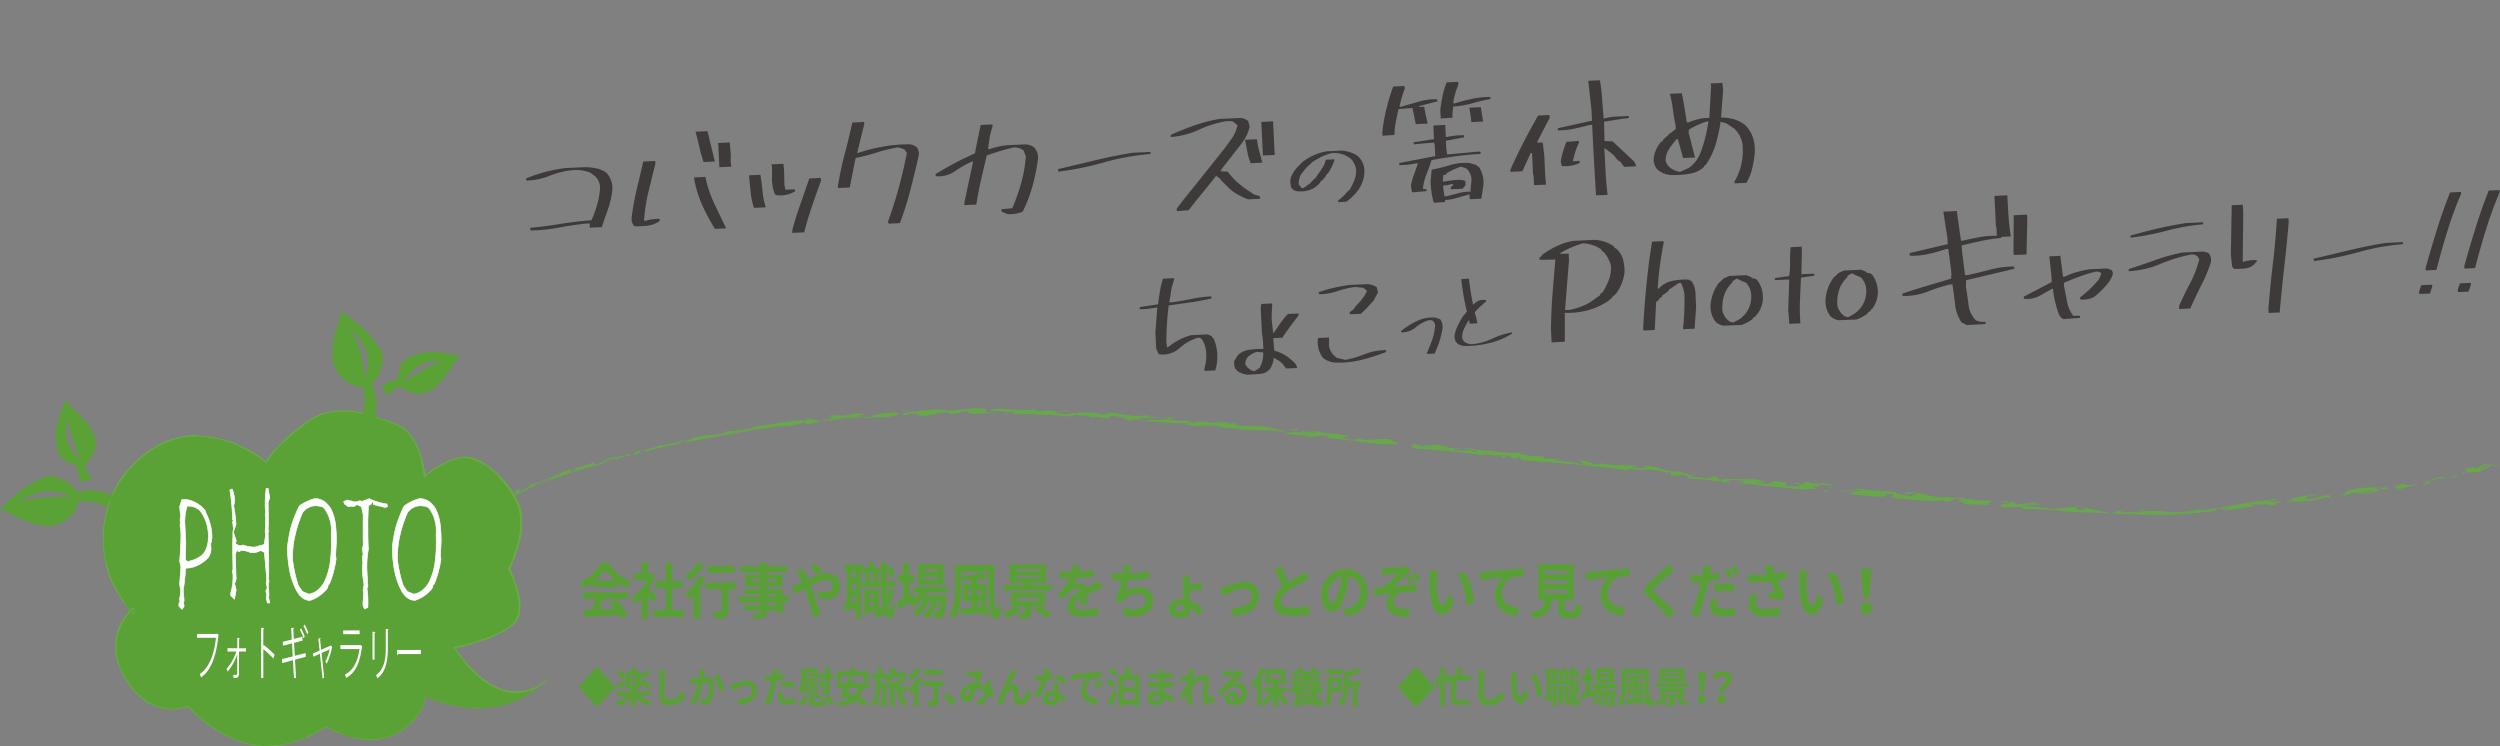 <svg xmlns="http://www.w3.org/2000/svg" width="1080.09" height="322.48"><rect width="100%" height="100%" fill="#808080" stroke="none"/><defs><style>.cls-1{fill:#5aa136}.cls-2{fill:#6aaa4a}.cls-5{fill:#67a94a}</style></defs><g id="レイヤー_2" data-name="レイヤー 2"><g id="レイヤー_1-2" data-name="レイヤー 1"><path class="cls-1" d="M236.49 293.51s-18.62 18.63-40-13.81c0 0 25.52-4.83 27.59-13.8s-4.13-20-4.13-20 9-17.25 3.44-29-17.94-22.09-26.9-18.64-13.12 7.59-13.12 7.59-1.38-18.63-12.42-22.78-25.53-10.35-39.35 0-16.6 16.57-16.6 16.57-24.18-20.71-48.32-6.21-26.88 43.48-16.52 61.42 7.58 7.6 7.58 7.6-15.18 12.42-3.44 31.06 26.91 11.73 26.91 11.73 11.05 13.12 27.61 16.57 31.66-7.6 31.66-7.6 13.85 7.57 24.35 5.15c16.88-3.87 19.22-18.26 19.22-18.26s30.35 15.18 52.44-7.59z"/><path class="cls-2" d="M236.33 293.35l-.5.38c-.78.78-1.52 1.6-2.36 2.31 1.02-.82 1.9-1.8 2.86-2.69zm-30.46 12.39a53.41 53.41 0 01-5.56-.28c-1.83-.19-3.29-.43-3.35-.37a52.91 52.91 0 005.47.62 35.57 35.57 0 007.58.12l-1.82.1h-1.81c.94 0 .34-.08 1.27-.11a38 38 0 006.17-.57 52.08 52.08 0 005.72-1.33l-.27.1 1.9-.67 1.86-.78c1.18-.49.73-.26.37-.06l2.32-1.15 2.19-1.28c.73-.49 1.5-1 2.31-1.54s1.7-1.21 2.61-2a56.12 56.12 0 01-6 4.09 36 36 0 01-3.47 1.8 28.36 28.36 0 01-3.11 1.13l.27-.1a42.87 42.87 0 01-14.65 2.28zm17.53-3.21l-.29.13zM52.61 289.48l-.1-.16c.12.26.23.5.1.16zM100.24 319c-.09 0-.17-.08-.26-.12-.36-.12-.18-.03.26.12zm124.05-87.5l-.27 1.14a7.43 7.43 0 00.27-1.14zm-20.23 58.41l.09.09zm15.05-17.99l.16-.06c.11-.1.04-.06-.16.06zm-21.27 9.28c.41.6.79 1.2 1.23 1.77zm5.67 8.14l.55.57zm20.37-53.09c.13-.31.24-.63.35-1-.04.05-.18.55-.35 1zm-22.1 49.99c.21.29.52.66.84 1.06-.15-.21-.42-.56-.84-1.06z"/><path class="cls-2" d="M200.62 305.39c.74.09 1.56.18 2.57.23-.95-.07-1.79-.15-2.57-.23zm-75.37-117.67c.14-.14.26-.25.33-.33-.44.38-.45.41-.33.33zm65.81 12.58l.25-.13-.33.15zm-11.66-9.53l.18.28a1.53 1.53 0 00-.18-.28zm29.86 9.23a9 9 0 01.78.45 7.52 7.52 0 00-.78-.45z"/><path class="cls-2" d="M221.78 213.21c-.39-.72.09 0 .56.75-.57-1-1.05-1.82-1.55-2.52s-.92-1.35-1.41-1.95-.93-1.24-1.52-1.89-1.21-1.43-2-2.28c.51.54 1 1.08 1.49 1.66a48.22 48.22 0 00-4.22-4.06c-.85-.67-1.66-1.36-2.47-1.89l-1.13-.78-1-.6.76.39a25.29 25.29 0 00-4.59-2.12 12.72 12.72 0 00-2.23-.58 6.46 6.46 0 00-1.51-.15c.61.06.59.07.66.1a9.93 9.93 0 011.15.24l-.93-.17h-1.88l-.94.1c-.32.05-.63.06-.94.13l-.91.26a13 13 0 00-1.75.64l-.57.08c-1.19.52-2.36 1.07-3.51 1.67.44-.19-.74.38-2 1.08a16.15 16.15 0 00-2.57 1.66c-1.87 1.21.69-.62 1.36-1a28 28 0 00-3.66 2.59l-.35.25-.18.13-.09.06c-.1.07-.1.05-.11 0s0 0 0-.06v-.18l-.1-.71-.24-1.41c-.18-.94-.38-1.88-.61-2.8.07.28 0-.07.07.2-.66-2.52-1.71-6.47-3.52-9.32a.79.79 0 00.1.14 29.25 29.25 0 00-2.27-3.38 15.7 15.7 0 00-2.8-2.79c-1.22-.87-1.54-.95-1.51-.91s.36.29.29.28a15.63 15.63 0 00-2.45-1.18l-1.78-.67-2.22-.82c-1.21-.4-2.24-.8-5.67-1.79-4.05-1.39 4.91 1.25-.27-.44a63.1 63.1 0 00-8.61-1.67 33.13 33.13 0 00-7.17-.07A28 28 0 00138 179l.4-.06a29.07 29.07 0 00-4.9 2.52 10.22 10.22 0 011.32-.85l1.35-.81-2.04 1.2c-.86.58-1.79 1.26-2.54 1.79-2.24 1.75-2.9 2.21-3.43 2.59a20.31 20.31 0 00-2.58 2.12l-.33.25a87.33 87.33 0 00-6.72 6.66c.29-.41.6-.8.91-1.2.64-.68 1.31-1.32 2-2a39.7 39.7 0 00-4.89 5.48 8.63 8.63 0 00-1.06 1.68c0 .09 0 .15-.1.27l-.28.55-.1.18-1.1-.85-1.14-.85c-2-1.44-.13-.28.54.14l-2.44-1.52c-.9-.55-2.08-1.29-4.21-2.4-.2-.18.12 0 .69.26a19.67 19.67 0 00-2.19-1c-.48-.28-1-.51-1.45-.77a31 31 0 00-5.22-2c-1.45-.38-3-.86-6.21-1.49.87.13-.51-.16-2.38-.39a49.24 49.24 0 00-5.21-.35c2.27 0-1.1-.2.28-.26a14.09 14.09 0 00-3.55.26c-.39.11-.66.11-2.75.51.55-.14 1.11-.32 1.67-.44-2 .36-2.27.44-2.52.5s-.52.14-2.53.71c1.09-.39-1.79.5.58-.27a38.58 38.58 0 00-4.43 1.51c-.44.16-.82.38-1.4.63s-1.31.6-2.36 1.2l-.26.32c-.71.38-1.17.69-1.52.9l-.78.46c.55-.37 1.41-1 1.32-.91-1.62.94-2.51 1.76-4.35 2.9a1.45 1.45 0 01.47-.25 1.53 1.53 0 01-.25.21l-.79.68c.43-.48-2.39 1.89-2.53 2 .25-.19.18-.11-.08.11s-.31.26-.51.45l-.6.64c-.86.91-1.85 2-1.91 2.1-1.64 1.61.45-.57.5-.7a47.23 47.23 0 00-5.8 7.84s-.08.1-.08.09a45.31 45.31 0 00-4.26 10.39 12.59 12.59 0 01.39-1.61 26.64 26.64 0 00-1 3.68c0 .31-.1.6-.2 1.05s-.15 1.09-.32 2.08a12.86 12.86 0 00-.46 2.75c-.12 1.54-.22 3-.23 2.06 0 .6-.06 1.21-.07 1.81l.07 1.76a22.59 22.59 0 00.22 2.94c.1 1.14-.1.07-.18-.91s-.1-1.84-.1-.25c0 1.13.26 2.26.37 3.39v.52c0 .14.6 3.07.6 2.91a15.51 15.51 0 01.15 1.77l1 3.51a31.89 31.89 0 001.22 3.15v.17a54.4 54.4 0 003.69 6.67l.62 1.19a29.43 29.43 0 002.42 3.42 18.37 18.37 0 002.7 3.31c-.82-.67-1-1-1.06-1a1.4 1.4 0 00.18.25 7 7 0 00.5.55 1.77 1.77 0 00.86.54.44.44 0 00.42-.34 1.81 1.81 0 00.08-.54 9.46 9.46 0 00-.14-1.5c-.05-.24-.12-.54-.21-.87-.25.2-.51.45-.79.71l-.7.7c-.46.52-1 1.06-1.37 1.63a17.54 17.54 0 00-1.79 2.77c.47-.9.58-1.06.78-1.4a14.19 14.19 0 011.69-2.27 22.74 22.74 0 00-4.8 8.37v-.06a20.72 20.72 0 00-1 5.44c.07 1.1.06 1.78.21 3 0 .34 0 .37-.09.11a7.63 7.63 0 01-.15-1.65 22.65 22.65 0 001.09 6.95c.4 1.22 1 2.41 1.42 3.58s1.19 2.16 1.73 3.12c.67 1.21.13.48-.59-.8.3.48.54 1 .9 1.5l1 1.48 1.05 1.48 1.17 1.35 1.12 1.28 1.17 1.06 1 .94a11.09 11.09 0 001 .68c-.47-.3-.11 0 .54.46.33.23.7.55 1.13.8l1.24.71a1.23 1.23 0 01.48.2c.61.35 1.48.61 2.42 1 .47.19 1 .28 1.53.44l.81.22c.27.06.56.1.84.15a20.37 20.37 0 006.22.16l-1.16.18a17.92 17.92 0 004.86-1l.24-.1h.19l.34.37.73.76c.5.5 1 1 1.51 1.44a72 72 0 007.54 6.1c1.19.84-1.33-.74 1.16.93.62.38.87.45 1.34.71l2.85 1.59h-.27c.77.4 1.56.75 2.36 1.08l-1.23-.64-1.33-.75c-.74-.42-1-.58.31.08a21.23 21.23 0 002.92 1.46c.75.36 1.62.66 3.51 1.48-.89-.34-2.07-.73-2.72-.95a37.26 37.26 0 009.93 3 35.78 35.78 0 0010.44.09 48.33 48.33 0 0012.45-3.91c-.19.19-.12.26-1.95 1.13a73.83 73.83 0 007.21-3.65l2-1.35.18-.13a.33.33 0 01.1-.06h.1l.4.2.79.38c.55.26 1.12.52 1.69.76a31 31 0 005 1.77c.13.11 3.82 1.21.07.14 2.42.77 4 1.22 5.32 1.54.64.18 1.2.29 1.75.4a14.73 14.73 0 001.66.27c1.3.12-1.47-.27 1.49 0l.82.06h1.14c.59 0 .27.06-.21.07a11.79 11.79 0 00-1.2 0c4.19.16 6.94-.6 11.44-2.58a5.91 5.91 0 01-.76.37 25.76 25.76 0 004.4-2.41l-.24.17.84-.57.78-.65a14.87 14.87 0 001.5-1.35l-.05.12a23.77 23.77 0 001.66-1.81l-.22.36c.19-.27.52-.69.94-1.21s.85-1.18 1.27-1.88a25.51 25.51 0 002.05-4.09l.19-.4c.17-.46.3-.94.44-1.42l.18-.71c0-.26.14-.67.2-1l.84.39.58.24 1.17.45c2.71 1.11-3.55-1.2 1.9.82-.48-.12-1-.26-1.44-.4 1.94.71 3.08 1.06 4.06 1.36s1.81.54 3.19.85c-1.23-.35-3.12-.88-1.7-.55a36 36 0 008.14 1.48l-3.69-.48c-1.64-.33-.57-.19-1.58-.4-.77-.14-1.55-.31-2.32-.48l-.63-.26c-1.31-.33-2.61-.7-3.89-1.13.26 0-3.48-1.33-2-.86-.46-.17-.87-.34-1.26-.5l-.58-.26-.92-.43-.18.91c-.06.29-.1.38-.15.57-.08.34-.2.67-.3 1-.22.68-.46 1.38-.78 2.16s-.13.16.15-.52.51-1.36.16-.42a23.9 23.9 0 01-4.44 7.16 23.53 23.53 0 01-6.81 5.17l-1 .5c-.33.15-.67.27-1 .4-.68.26-1.34.56-2 .77a28.57 28.57 0 01-4.23 1 26.35 26.35 0 01-8.71-.43l1.14.15c-1.14-.12-2.62-.43-3.46-.6s-3.28-1-5.63-1.91c-1.17-.45-2.35-1-3.39-1.41l-2.72-1.24c-.25.17-.18.11 0 0a2.79 2.79 0 01.37.17l.26.12-.45-.23-.15-.08c-.05 0-.09.05-.14.07l-.28.2-.7.47c-.48.31-1 .63-1.57 1-1.13.65-2.38 1.32-3.72 2a54 54 0 01-8.31 3.11c-.56.18-1.35.39-2.25.62s-1.94.36-3 .51-2 .23-2.93.3-1.67.08-2.19.15l1.15-.08c.94 0 .27.06-.74.13s-2.36 0-2.75 0c-.78-.11-.8-.14-.86-.17s-.17 0-1.07-.26a17.53 17.53 0 002.18.26l-.47-.15a30.89 30.89 0 01-9.52-2c-2.75-1.07-5.12-2.2-7.09-3.2.25.12.19.07.45.2-2.55-1.43-4.33-2.47-6.13-3.67a21.7 21.7 0 012.08 1.24 62.31 62.31 0 01-7.55-5.83c-.66-.58-1.3-1.2-1.92-1.81-.31-.31-.62-.62-.91-.93l-.43-.47-.28-.32c-.13-.12-.23-.37-.43-.21-.42.18-.55.21-.75.29l-.58.18c-.38.12-.78.2-1.15.3a18.64 18.64 0 01-2.2.33c-2 .26.76.08-1.3.26H74l-.71-.08c-.25-.05 0 0 1 0a20.86 20.86 0 01-10.19-3 27 27 0 01-8.9-9 12.54 12.54 0 01-1.1-1.65l-.52-.84a20.06 20.06 0 01-2-4.09c.58 1.29-.36-1.39 1 1.93l.22.37a27.54 27.54 0 01-2.46-9.22 26 26 0 01.81-7.48 2.23 2.23 0 00.38-.82 13.27 13.27 0 011-2.23c.39-.83-.05.06-.22.39.22-.5.41-.95.61-1.34l.62-1c.37-.66.81-1.17 1.25-1.83l-.3.47a23.33 23.33 0 012.69-3.33l.17-.17h.07l.1-.08a.66.66 0 010 .25h.09a3 3 0 010 1.57s-.06.06-.1 0a4.5 4.5 0 01-.91-.84 5.74 5.74 0 00.35.47 23.49 23.49 0 01-3-4.14c0-.07.16.24.52.78a109 109 0 01-5.47-9.72l.28.87a10.92 10.92 0 01-1-2.12c0-.08.16.25.21.3a39.68 39.68 0 01-1.89-5.57 4.59 4.59 0 00-.45-1.2c-.24-1-.39-2-.59-3.06l.47 2c-.14-.6-.28-1.22-.43-1.85a14.43 14.43 0 01-.36-2l-.24-2.19a15.24 15.24 0 01-.14-2.13c0-1.4-.09-2.76 0-4s.13-2.25.14-3.06c.18-1.81 0 1.64.08.55l.09-1.07.19-1.09c.12-.74.24-1.49.37-2.24a16 16 0 01.49-2.26l.56-2.24c.4-1.47 1-2.86 1.45-4.2s1.17-2.48 1.7-3.54a46 46 0 0117.19-17.9h-.16a37.7 37.7 0 015.47-2.64 25.49 25.49 0 013.6-1.27c.76-.18 1.53-.41 2.29-.56s1.49-.31 2.13-.41c-.21.06.34 0-.24.13a31.52 31.52 0 016.91-.26 8.19 8.19 0 00-.86 0 41.54 41.54 0 019.24 1.42 56.91 56.91 0 016.93 2.37 10.82 10.82 0 012.17 1.12 72 72 0 017.16 4.05c.59.42 1.19.86 1.81 1.38l.53.35.28.19.44.33.32.27a3.38 3.38 0 01.5-.88s.08-.06.35-.47a34.73 34.73 0 015-6.17c1.85-1.86 3.67-3.47 5.06-4.65l-.43.3c1.11-1 3.44-2.81 2.07-1.64 1.4-1.14 2.65-2.1 3.83-3 .59-.47 1.2-.84 1.78-1.26a13.46 13.46 0 011.85-1.17 24 24 0 0110.46-3.35c.34 0 1.05-.06 2-.06s2-.05 3.09.07l1.62.13 1.47.22a11.27 11.27 0 012 .43 84.6 84.6 0 019.27 2.6c.07.05.4.18-.21 0 .75.3 2.41.91 4.37 1.64a28.34 28.34 0 013 1.21 12.61 12.61 0 012.62 1.79l.13.19a15.71 15.71 0 013.2 3.78 39.2 39.2 0 012.32 4.46c.14.43-.34-.71-.6-1.23a49.31 49.31 0 012.11 6.17c-.08-.2.08.6-.08 0 .23 1 .44 2 .63 3.16.1.55.18 1.11.26 1.69l.12.92c.06.54.1 1.12.15 1.69.36-.34.78-.77 1.09-1s.5-.43.73-.62c.41-.33.84-.65 1.29-1 .88-.64 1.82-1.24 2.79-1.83a50.39 50.39 0 016.23-3.14c.55-.21 1.1-.47 1.66-.64a13.87 13.87 0 011.68-.45 11.34 11.34 0 013.49 0 17.33 17.33 0 016.52 2.47c.73.4 1 .6 1.1.65s0 0 0-.09-.14-.19 1.64 1.06c1 .81-1.77-1.17.4.51a18.38 18.38 0 011.92 1.53 28.41 28.41 0 012.12 2.06 13.82 13.82 0 01-1.54-1.21c.28.25.69.7 1.21 1.22s1.11 1.15 1.7 1.84a32 32 0 013.21 4.32c-.06-.14.3.3.6.79a26.23 26.23 0 013 6.21c.21 1 .45 1.88.53 2.55s.12 1.1.15 1.21.21 1.55.05.2a14.34 14.34 0 010 3.61 20.65 20.65 0 01-.15 2.93v-.71c-.09.75-.13 1.62-.25 2.35.1-.38.14-.77.21-1.16-.12.95-.4 2.33-.62 3.47a9 9 0 01-.54 1.94l.16-.63c-.32 1.15-.66 2.28-1.06 3.4a36.37 36.37 0 01-1.78 5c-.12.19-.34.64-.63 1.24l-.23.47-.12.25a1.75 1.75 0 00-.21.48l.39.73.29.59a40.45 40.45 0 012.08 4.94l-.09-.11a30.68 30.68 0 011.38 4.78c.34 1.64.45 2.88.4 2.33.05.57.13 1.19.15 1.79s0 1.16 0 1.62c-.08.91-.13 1.39-.11.83 0 .23 0 .49-.06.77l-.14.9a6 6 0 01-.53 1.85 10.83 10.83 0 01-1.72 2.42 19.19 19.19 0 01-3 2.17 23.08 23.08 0 01-4.07 2.23c-1.5.66-2.79 1.15-2.87 1.27-2 .72-1.54.51-2.94 1a70 70 0 01-8.69 2.55h-.09l-1.65.39-.86.19-1.5.31c.76 1.07 1.56 2.2 2.4 3.4.78 1 1.55 2.05 2.45 3.12l.48.79.94 1.09.78.78c.51.47 1 1 1.73 1.74.35.37 0 0-.43-.35a53.91 53.91 0 005 4.34 26.11 26.11 0 007.82 3.83c1.22.38.28.21-.67-.13s-1.94-.7-.93-.24a19.46 19.46 0 0014.41.19c.42-.13-.11.11-.31.2 0 0 .62-.24 1.49-.64a20 20 0 002.93-1.71c2-1.32 3.33-3 2.6-2.35a8.6 8.6 0 00.83-1 4.1 4.1 0 00-.5.43 16.28 16.28 0 01-1.7 1.44 18.18 18.18 0 01-2.79 1.87 12.35 12.35 0 01-2.62 1.13l-.2.19c-2.75.91-2.92.73-3.19.76a8.78 8.78 0 00-.88.05 22.06 22.06 0 01-3.25.11c.48 0 1 .06 1.45 0a16 16 0 01-3.79-.21c-.43-.11.49.06 1.06.07a21.44 21.44 0 01-5.57-1.27c-.2-.15 0-.08 1.1.25-1.24-.41-1.77-.69-2-.77s-.16 0-.11 0 0 .21-2.79-1.43c-1-.68.36.21 1.15.55a43.11 43.11 0 01-6.54-4.72c0-.09 1.51 1.29-.31-.49.33.39.51.67-.91-.68.38.29.11 0-.41-.48l-1.88-2c.24.3.09.24-.4-.33-.6-.72-1.12-1.34-1.93-2.37.44.65 1 1.24 1.42 1.87a45.82 45.82 0 01-4.55-6.19c.13.16.39.51.68.92l-.55-.83-.2-.3-.1-.16.31-.05.78-.16 1.59-.35c1.09-.25 2.23-.54 3.44-.9l-.27.08c3-.88 2.55-.81 2.2-.74s-.57.13 2.92-1c1.16-.38.9-.22 1-.2s.63-.06 3.23-1.13c-1.26.44-.42.09 1.07-.58a43.86 43.86 0 005-2.58c-.91.62-1.86 1.18-2.83 1.71a35.77 35.77 0 003.7-2.07L219 272a16 16 0 011.81-1.37 9.89 9.89 0 002.76-3.13 8 8 0 01-.89 1.47 8.74 8.74 0 01-.62.77 4.42 4.42 0 00-.55.76 11 11 0 002.36-3.1 7 7 0 00.65-2.33 19.79 19.79 0 00.26-2.83 18.87 18.87 0 01-.21 3.43 20.93 20.93 0 00-.24-8.66 40.19 40.19 0 00-2.53-7.45c.56 1.08-.09-.66.73 1.14-.32-.82-.66-1.64-1-2.44-.18-.4-.37-.8-.56-1.2l-.3-.59-.28-.53a1.93 1.93 0 01.17.26l.2.32.39.64-.4-.71-.19-.36-.09-.15s.13-.28.22-.48l.27-.62c.33-.75.5-1.23.36-1.1a12 12 0 01-.59 1.41c0-.14.34-1 1.34-3.52.69-1.71-.32 1-.11.56.57-1.66.72-1.71 1.25-3.45-.2.5-.38 1-.6 1.51.35-1.23 1-2.85 1.38-4.6-.54 2.09-.3 1.42 0 .66v.11c.35-1.27.68-3 .89-3.86l-.08 1.13.27-1.93c.15-.73.26-1.24.09 0 .48-3 .36-3 .31-3.16a3.09 3.09 0 010-.88l.06-1.34v-2.36a14.62 14.62 0 01.07 3.15c0 .35.22-.17.16-2.34a27.73 27.73 0 00-.32-3.28l-.4-1.67c-.07-.27-.13-.55-.21-.82l-.3-.79-.61-1.52-.69-1.32a22.76 22.76 0 00-1.45-2.22z"/><path class="cls-2" d="M225.56 224.75v1.59c0 .5 0 1-.08 1.39l-.06 1.15-.1.82c0-.11.09-.47.14-1s.07-1.11.11-1.71a11.3 11.3 0 00-.01-2.24zm-172.17 67.7l-.41-.71zm12.19 12.22c-.16-.11-.45-.28-.79-.48-.02.02.21.15.79.48zm41.81-110.5h-.07zM45 241.59a16.66 16.66 0 00.54 2.12 16.33 16.33 0 00-.54-2.12zm5.48-32.32l.31-.54c-.25.42-.31.54-.31.54zm61.41-12.44c-1.24-.79-3-1.87-4.5-2.66 1.28.66 3.61 2.15 4.5 2.66zM84.78 309c-.45-.37-.88-.76-1.31-1.15.44.42.89.82 1.36 1.22zm-14.47-2.81c-.36-.06-1.22-.34-1.91-.51s-1.14-.39-.77-.2c.83.26 1.77.52 2.68.71zM55 262.81l-.46-.53c.29.38.58.77.88 1.14z"/><path d="M77.27 261.86v-1l.45-1-.17-1.44a7.75 7.75 0 00.44-2.62v-.87l-.39-2.72.56-7.23-.56-2.62q.57-6.37.56-11.94l-.39-3.74.22-.87-.22-.88.22-2.07-.39-4.06 1-3h1.9a12.87 12.87 0 018.3 5l.16.8a23 23 0 012.62 10.26l-.17 2.15-.39.8.17 2.38a6.8 6.8 0 01-1.39 3.9 15.39 15.39 0 01-4.46 3.18 11.48 11.48 0 01-5.12 1.19c-.19 3.14-.54 6.37-1.06 9.71l.39 4.13-.22 1.13.22 1.5-.89 1.36zm10-22C89.09 238 90 235.43 90 232a18.36 18.36 0 00-3.26-11 6.93 6.93 0 00-5.9-2.3 22.73 22.73 0 00-1 6.76l.44 9.06-.16 7.17c.37.74.85 1 1.44.79a12.61 12.61 0 005.68-2.65zm13.2-14.59h.5l-.5-.88a94.68 94.68 0 00-1.17-12.73l1-.39a13.47 13.47 0 011.06 5.49l-.39 1.75a63 63 0 011 8.11l-1 2.79zM115 258.36l.22-1.51-.39-1.43.61-1.43-.44-1.84.22-2.22-1-11.29-1.67-.81a6.42 6.42 0 01-4.4.88 9.18 9.18 0 00-4-.88l-.83.56-1-.56a5.24 5.24 0 00-.61 2.56 6.44 6.44 0 00.11 1.34q0 4.31.22 8.44l-.66 2 .66 2.72-.72 4-1.67-1.59v-.95a26.1 26.1 0 001-8.12l-.23-1.51.23-1.11c-.08-3.51-.12-6.13-.12-7.88s0-4.62.12-8.43l1.44 4.37-.39 1 .56.56 1.28.56 1.56-.32a13.68 13.68 0 005 .88l4.07-1.12.61-4.53-.22-.88.22-5.8-.22-1.44.22-1.51-.22-1.67a55.92 55.92 0 01.44-8.4h.83c.26 1.43.49 2.75.67 4l-.67 2.31c.08 1.22.12 3.08.12 5.57s0 4.27-.12 5.49l.22 1.2-.22.79q.27 7.95.28 14.48c0 2.33 0 4.11-.06 5.33l.17.87-.17 1.11c0 1.71.06 3.37.17 5l-.17.88.51 2.47h-1.06zm13.12-3.18a32.42 32.42 0 01-3-8.67 54.91 54.91 0 01-.94-10 55.52 55.52 0 011.72-9.39 58.15 58.15 0 013.4-8.52 20.28 20.28 0 016.7-3.2c2.7 0 5 1.38 6.79 4.14a20.62 20.62 0 012.12 6.69 57.21 57.21 0 01.44 7.63L145 240l.22 1.44a45 45 0 01-2.89 10.89l-.56.25a3.07 3.07 0 01-1.12 2.46 15.27 15.27 0 01-6.68 4.37q-3.46-.02-5.85-4.23zm11.8-3.34a28.17 28.17 0 002.78-9.47 56.32 56.32 0 00.45-7.79c0-1.43 0-2.55-.05-3.34 0-.37.05-.9.05-1.6a16.21 16.21 0 00-2.61-9.38 3.14 3.14 0 00-2.68-1.59 10.19 10.19 0 00-1.56-.16 7.16 7.16 0 00-5.57 2.94 55.05 55.05 0 00-3.23 9.79 40.48 40.48 0 00-1.06 10.76 57.18 57.18 0 002.46 11l1.78 2.55 2.72 1.11c2.46-.29 4.6-1.9 6.52-4.82zm16.85 8.91a5.36 5.36 0 01.11-.95l.22-3.5-.22-1.2.39-2.63a38.75 38.75 0 01-.72-7.79l.22-1.2-.22-2.62.33-1.43-.33-2.31a8.25 8.25 0 00.38-2.63 8.8 8.8 0 00-.05-1.18v-11.07l-.73-3.34-1.89-.87-1.45.87-.72-.23-1.67.23-1.61-1.19-.34-1L150 216l3.4.88 2.17-.56.83.32 3.12-1.2a26.32 26.32 0 007.63 2.31l.34 1.12-1.12.39-5.04-1.26-.22-1.11h-.44l-.17.79-1.34.87-.22 6.29v2.95q0 5.24.22 9.54a41.06 41.06 0 00-.61 9.31l.39 6.76-.39.8a41.44 41.44 0 01.44 6.13l-.05 2.06-1.33.72a3.69 3.69 0 01-.84-2.36zm16.66-5.57a32.42 32.42 0 01-3-8.67 54.91 54.91 0 01-.94-10 54.54 54.54 0 011.72-9.39 59.15 59.15 0 013.39-8.52 20.33 20.33 0 016.64-3.18c2.7 0 5 1.38 6.79 4.14a20.36 20.36 0 012.11 6.69 55.41 55.41 0 01.45 7.63l-.29 6.12.22 1.44a45 45 0 01-2.9 10.89l-.56.25A3.09 3.09 0 01186 255a15.32 15.32 0 01-6.68 4.37q-3.5.02-5.89-4.19zm11.8-3.34a28.17 28.17 0 002.78-9.47 57.93 57.93 0 00.45-7.79c0-1.43 0-2.55-.06-3.34a16 16 0 00.06-1.6 16.21 16.21 0 00-2.61-9.38 3.15 3.15 0 00-2.68-1.59 10.19 10.19 0 00-1.56-.16 7.15 7.15 0 00-5.57 2.94 55.05 55.05 0 00-3.23 9.79 40.07 40.07 0 00-1.06 10.76 56.45 56.45 0 002.46 11l1.78 2.55 2.72 1.11c2.45-.29 4.63-1.9 6.52-4.82z" stroke="#fff" stroke-linecap="round" stroke-linejoin="round" stroke-width=".28" fill="#fff"/><path d="M94.51 274.43a.48.48 0 01-.16.27c-1 9.47-3.42 15.08-7.48 17.95-.14-.43-.41-1.1-.57-1.45 3.85-2.52 6.21-8.09 7-15.65h-8.17v-1.68h8.45l.17-.22zm11.73 7.06h-3v9.26c0 2.18-.92 2.22-2.32 2.18a12.3 12.3 0 00-.18-1.35 6.84 6.84 0 001.37-.05c.23 0 .37-.41.38-.8v-7.94a22.9 22.9 0 01-4.17 7.36 5.49 5.49 0 00-.5-1.12 21 21 0 004.26-7.54h-3.79v-1.44h4.25v-4.45l1 .1c0 .2-.12.35-.25.37v4h3zm11.88 3.02a41.28 41.28 0 00-4.36-4.07v12.49h-.93v-21.7l1.25.15a.5.5 0 01-.32.52v7.29l.19-.52a38.74 38.74 0 014.67 4.17zm9.32.49l.46 7.82-.9.2-.42-7.79-4.66 1.23-.1-1.68 4.65-1.2-.31-5.61-3.9 1-.12-1.67 3.93-1-.29-5 1.22-.08a.58.58 0 01-.28.52l.23 4.3 3.67-.95.1 1.7-3.67.94.31 5.6 4.68-1.2.09 1.65zm2.62-13.6a21.4 21.4 0 011.59 3.64l-.5.7a22.62 22.62 0 00-1.56-3.6zm1.53-1.63a22.47 22.47 0 011.62 3.6l-.51.73a19.71 19.71 0 00-1.58-3.55zm11.95 9.87a.33.33 0 01-.13.18 29.21 29.21 0 01-2.24 6.91 5.78 5.78 0 00-.62-.85 22.78 22.78 0 001.87-5.31l-3.49 1.54 1.14 10.67-.72.32-1.15-10.66-2.83 1.29-.16-1.39 2.86-1.27-.56-5.2 1-.19a.63.63 0 01-.23.5l.48 4.54 4.08-1.78.09-.12zm12.98-.3a.41.41 0 01-.16.25c-1 7.54-3.09 11.21-6.8 13.28a9.76 9.76 0 00-.53-1.44c3.38-1.7 5.48-5.2 6.26-11h-8.23v-1.7h8.61l.12-.15zm-1.16-5.34h-7.08v-1.65h7.08zm5.58 11v-12.1l1.18.15a.43.43 0 01-.3.45V285zm6.92-13.11c0 .25-.1.38-.3.42v7.95c0 5.24-.89 10-4.46 12.8a8.8 8.8 0 00-.64-1.35c3.44-2.57 4.21-6.84 4.21-11.45v-8.52zm3.6 8.9h10.37v1.78h-9.9a.65.65 0 01-.4.47z" fill="#fff"/><path class="cls-5" d="M1080.09 200.4l-2.38.51-.53.81 2.91-1.32zm-11.54 1.24l-3.87 1.36c2.75 1.08-.47 1.45 6.1.92 2.09-.93 6.66-3 5.82-3.49-1.52.55-3.59 1.92-5.95 2.42.83-.79 3.31-1.51 4.27-2.51-3.86.61-2.2 1.2-6.36 2.14zm-4.19 3.04c.28-.41.57-.81.45-1-.29.37-2.13 1.32-.45 1zm-2.36.86c-2.54.58-.13-.65-.41-.67l-2.58 1.85zm-10.52 2.56c-.41.12-.79.25-1.17.38a1.65 1.65 0 001.17-.38z"/><path class="cls-5" d="M1046.31 209.42c1.13.15 2.39-.38 4-.94h-.18c-1.53 0-.34-1.11 2-1.43 2.4-.75 2.37.06 4.35-1l-3 .09c-3.8.98-5.73 2.61-7.17 3.28z"/><path class="cls-5" d="M1051.48 208.1c.43-.13.87-.25 1.36-.37a2.7 2.7 0 00-1.36.37zm5.3-1.2l1.26-.5-.4-.26-.86.76zm-19.14 4.37c.38-1.22 6.24-1.14 6.75-2.13-3.43.74-6.32.49-5.7-.26-1.24.36-2.47.74-3.72 1.07-1.19.63.58 1.2 2.67 1.32zm-7.96-1.44a3.86 3.86 0 01-.84.35 2.39 2.39 0 00.84-.35zm-19.03 4.74c2.94-.73 5.87-1.55 8.79-2.32-.78.47-.39.77-2.42 1.18 4-.38 4.39-1.19 7.67-1.59 1.14.88-5.75 1-3.73 1.6 2.29-.39 5.73-1 7.44-2.13l3.75.05-1.44-.91c-1.51-.06-2.81 1.41-3.85.76-.54-.41.92-.72 1.94-1a24.26 24.26 0 01-4.74.41 51.11 51.11 0 00-6.55.56c-5.03.82-3.6 2.44-6.86 3.39zm-.52-1.2l-.63-.38.48.55.15-.17zm-9.62 2.63l4.61-1.23a3 3 0 011.18.4c-.22-.23 1-.83.76-1-2.26-.75-5.67 1-8.16 1.44-6.7.26.24-.58-2.46-1.27 1.87-.17 2 .07 4.55-.15-4.18-.7-9.18.88-11.75 1.44a6.68 6.68 0 002.42.08l-2.67.62c2.88.48 5.3.49 11.52-.33zm8.37-1c-1.73.29-2.39.29-2.55.17.48.23 1.09.36 2.55-.17zm-21.06.77a5.53 5.53 0 001.42-.17 5.58 5.58 0 00-1.42.17zm2.8.95l-3.3.23 1.33.35c.45-.1 2.07-.3 1.97-.58zm-125.69-.19c.26.45 1.45.76 4 .88-.35.54-3.63.16-5.2.34 3.32.66-.12.65.69 1.27 3.74.37 5.47-.23 9.47.25-.21.15-.16.4.34.63 4.86.06 13.09.14 17.76.95a107.83 107.83 0 0012.93.51c8.21.65 16.62.89 25.17 1h6.43c2.15 0 4.32-.1 6.48-.26 4.31-.29 8.69-.84 13.11-1.2l2.37-1.36c.91.44 4.19-.46 3.77.3a20.71 20.71 0 00-3 .32c3.87.53 10-1.14 14.55-1.25-.54-.14-1.37-1 0-1.32-.24 1.24 5.34-.55 6.81.71 4.55-.11.06-1.07 4.79-1.35.43-.76-4.55.1-5.45-.35 1.42-.72 4.29-.18 4-.91-7.58.4-21.49 3.23-33 5l1.14-.81c-1.47.3-3.16.59-5 .85s-3.62.41-5.46.5-3.67 0-5.31-.08a29.33 29.33 0 01-4.31-.61c.55.32-1.62.25-3.82.24s-4.45 0-4 .77a21.62 21.62 0 00-4.08-.51l-.59.44c-3-.14-2.52-.83-6-.93 2.24.72-.3.8-1.33 1.27-4-.89-8.57-1.76-12.08-2.54a4.2 4.2 0 001.77.81c-2.39-.37-2 .25-2.67.42-2.32-.12-2-.91-1.89-1.31-4.25-.54-6.26.89-9.42.13l1.1.67c-4.41-.18-8-1.14-12.91-1.32-2.27-1.07 4-.43 6.08-.68a29.62 29.62 0 01-3.69-.8c-2.11.28-5.63.61-8.24.82 2.5-.83-3.65-1.28-5.31-1.49z"/><path class="cls-5" d="M878.45 217.19c.6-.09 1.11-.17 1.41-.24a8.45 8.45 0 01-1.62 0c-.07.05.02.15.21.24zm-13.52-.66s-.09-.07-.09-.11c-.49.02-.33.06.09.11zm27.69 4.47l-.63-.1-.79-.08zm3.82-2.73c.92.29 2.2.6 3.65.94-.39-.32-.72-.57-3.65-.94zm29.56 2.12c.91-.1.39-.3 1-.49-1.89-.08-2.52.1-1 .49zm-52.85-3.8l-3.7-.1-1.37.06 5.07.04zm-74.9-3.69c3.17 1.09 8 1.12 12 1.67 7.38.33 1.09-1.58 8.07-1l-1.35 1.45c7 .61 16.83 1.88 22.86 1.06.51.24 1.72.59-.12.65 4.66.36 2.63-2 8.78-.92-5.89.44 1.81 1.1.13 1.93h-.92c4 .27 9.21.2 11.8.5.14-.4-2.07-1.22 1.41-1-1.4-.21-.79-.61-.63-1-3.65.13-5.58-.32-7.8 0-2-.71 1.37-.05-.6-.76l-2.93.22c-2.11-.32 2.24-.33-1.06-.74-.41.27-3.13.36-5.72 0l.77-.11c-2 0-4.78-.5-3.91.47l-2.25-1.09.34.63c-5.4-.76-7.3-2.38-14.39-2.32 1.67.35.1.52-.81.54 2.88.71 3.64-.1 6.42.09.36.63-4.42.89-1.09 1.58-3.62-1.06-7-.6-8.41-2.24-4.43-.53-6.19 0-10.67-.77l.15-.21c-.93.9-3.62-.82-7.07-.15l2.36.46c-.16.39-1.31.29-2.93.19.19-.13.19-.13-.31-.38-.56.66-5.67.26-6.33.4 2.13.34 4.81 0 7.34.1-1.38.45-1.02 1.09-3.13.75z"/><path class="cls-5" d="M844.38 214.81l-1.47.21a4.2 4.2 0 001.47-.21zm-66.15-5.24c-2.82-.46.83-.53-1.79-1.13-2.94.2 3.2 1.36.3 1.8-1.69-.61-4.6-.17-5.76-.28 1.32-.28.68-1.3.19-1.55-1.12.15-3.52-.58-5.39-.8 4.52 1.07-3.9-.06.17 1-.36.52-4.73.47-6.43-.14.17-.39 1.58-.16 2.75-.05 1-.67-2.87-.72-3.45-1.49-4.49.59-18.47-1-14.68 1.15 1.46.49 2.78.21 4.41.32-4.51-.83.07-.91.49-1.17 1.9.48 5.29.29 4.46.82l-3.14.31c9.82 1.38 23.32 2.7 34.7 3.62l-4.91-.54c.62-.4 3-.19 4.77-.22l-2.28-1.38c1.41.23 2.78.2 2.61.59 1.78-.29 1-.66 0-1.16 3.68.18 4.23.69 7.13.25-6-1.56-5.22.23-12.1-1.31zm13.39.77l-1.52.41 2.28-.04-.76-.37zm-2.57 2.24c0-.26.86-.27.81-.53-2.86-.46-2.53-.05-.81.53zm-33.98-6.07l-3.69-.2 2.36.48c-.03-.26.86-.27 1.33-.28z"/><path class="cls-5" d="M729 206.68c5.11.44 7.33.14 13 1.34 2.9-.44-1.16-1.53.12-2.07-2.84-.47-2.62.82-5.61.74-1-.75-4.33-.33-7.14-.78.38.3.35.6-.37.77z"/><path class="cls-5" d="M711.8 202.35c-2.33-.26-4.73 0-6.54-.52.31-.37 1.71-.37 3.1-.11-.81-1-2.58-.14-5-1 .21.12 1.1.38.37.49-6.22-.89-3.59.37-11.66-1-1.2.12-2.35 0-2.22.61-4.53-1.26-2.2-1-7.67-2.27.18.37 1.91 1.38 1.79 2.12-7.72-1.9-8-.72-12.93-2.05a11.54 11.54 0 012.59.15c-.53-1.12-4.22-.27-7-.77l.37-.87c-2.58-.13-7.07 0-10.23-1l.78-.37c-6.63 0-14.26-1.16-19.88-1.42l-2.94-.88c-7.78-.14 7.61 1.13 1.83 1.87-.67-1.75-4 .11-8.34-1-2-.88 4.47.13 2.26-.87-1.06.74-2.37 0-4.72 0 .59-.74-4.87-.63-3.33-1.37l-8.37.61a17.22 17.22 0 00-5.44-.84c4.44.48-1.34 1.07 3.6 2 7.28.37 19.4 1.39 28.4 2.78 1.11-1 5.81.64 7.35-.1.17.37.82.75 1 1.12 5.86.39-1.31-.75.16-1 2.57.13 4.56 1 4.28 1.39 4.17.5.49-.25 2.69-.62l2.59 1.5c13.08 1 30.41 2.1 45.17 4.4l-1.05-.88c6.69 1.15 11.44-.45 17.22 1.81l2.1-.43c-1.15.25 1 1.26-.77 1.59 1.85-.06 3.77.44 5.68.41l-3.31-.73c2.41-.38 5 .29 5.69.94 5.1-.22-2.84-1.63-3.88-2.39-7.21.64-7-2.13-13.81-2.28-4.25-.16.37.63.07.98z"/><path class="cls-5" d="M720.31 205.37c.44 0 .78-.05 1.05-.09a6 6 0 00-1.05.09zm-111.69-13.61c-.52 0-1.14-.11-2-.16-.62.12.38.1 2 .16zm120.81 14.15zm3.57-1.49l-1.88-.22.29.38 1.59-.16zm-144.1-15.66l-.06.39c.16-.15.27-.23.06-.39zm-53.72-5.61l1.17.14a5.06 5.06 0 00-1.17-.14z"/><path class="cls-5" d="M405.74 176.75c-3.53.29-8.22.6-10.8 1.28l.24-.4c-1.87.24-7.94 1.24-4 1.73l.94-.4c2.21-.43 3-.27 3.73 0a7.71 7.71 0 003 .74c4.19-.25 6.57-1.79 10.3-1.49 1.63-.07 1.38.34.91.65 3.73 0 5.19-1.12 7.76-1.31.51 1.53 3.38 1.19 6.81 1s7.44-.65 10.18.38c3.51-.15 8.17.22 12.65-.27-2.4.7 4.19.16 3.18 1 1.34-1.68 12.74 1.59 13.66-.57 6 1 .26-.13 7.2.83 0 .24-1.2.17-1.67.19 2.73.63 4.31-.68 6.52.47 5.57.52 1-.53 4.35-.92 5.79.72 4.12.9 7.26 2.08.61-1 4-.2 6.9-.51-.7-.11-4.63-.65-2-.83 6.73.74 5.45-.23 11.79.05 3.09 1.45-6.3-.53-.84.89-4 .18-7.06-.15-9.27.52 5.36.52 11.89.94 17.79 1 3.23.44-1.71.39.83.73 5.76 1.05 9-.35 13.6.59l-1 .51c2.89-.54 10.21 1.14 15.63 1.22-.66-.37-1.09-.61-.36-.74-.23 1.5 7.55-.07 12.75 1.52-.33-1 4.87-1 8.14-.79 1.12.37.84.74.8 1-5.28-1.09-5.27.53-9.53.55 3.56-.14 9.31 1 12.44.56l-1.28.62c4.86.61 4.44-1.25 9.45 0l-.56.49c10.25 1 22.19 3.19 30.52 2.82.76-.38-3.26-1.88-3.44-2.25-4.94-.12-7.85.39-11.63.39l.14-.85c-.91.5-5.44.38-3 1.1-3.1.13-2.24-1-5.79-.86.38-.87 2.48-.75 2.59-1.5l-3.1.13c1-.25-1.79-.48-.82-.74-5.76.52-7.83-1.22-13.73-1.32l3.23.48c-.07.5-1.93.26-3.35.27-1.52-.86-2.48-.86-5.44-1.47-2.62.14-4.15.9-7.64.54.83-.87-5.75-1.09-6.33-1.95-.84.88-6.79-.31-7.33.19-1.89 0-4.44-.34-4.37-.84h1.42l-1.86-.21c.19-.09.13-.18.35-.18-1.66-.18-1.74.5-3.85-.16 0-.25 1.21-.15 2.17-.15-4.42-.58-7.89.72-11.5-.49-.77.38-5.89-.06-4.88 1-1.35-.48-.75-1.24-4.5-1.43-2.22.66-4.14-.69-7-.39 3.86-.56 0-.25 3.42-.8-2.51-.58-6.39.22-10.8-.33-.44-.24-.4-.49-.84-.73-1.68.16-3.63.69-5.17-.15l.15.62c-3-.55-7.2-.76-10.38-1.64l-3.89.9c-5-1.53-11.9-.88-16-.09-1.86-.17-4.64-.55-4.61-.8.43-.07 1.17-.2 2-.29-2.73-.22-6-1.1-7.63-.21-2.83.22-2-.71-4.13-.92-5.73 1.21-16.8-1.4-18.56.62 2.33.06 6.74.58 11.18.59-1.18.22-.27.65-1.91.66-4.44 0-6.72-.83-11.18-.6l.54-1.3a23.32 23.32 0 00-5.6-.41c-1.82.11-3.59.34-5.31.55-3.38.37-6.64.72-9.64-.17z"/><path class="cls-5" d="M462.8 178l-3.2-.87.31.59a9.7 9.7 0 012.89.28zm-2.89-.27a16.26 16.26 0 00-1.9.15 11 11 0 002 0zm-67.05-.51a19.54 19.54 0 00-3.51.17 11.8 11.8 0 003.51-.17zm-3.73.59l1.62.12.23-.17-1.85.05zm-93.6 12.08l-4.91 1.79a17.11 17.11 0 00-3.46.49c-1.31.29-2.28.47-1.44-.09-2.78 1.63-9.5 2.27-6.77 3 3.66-1 7.66-2.06 11.95-2.86l13.34-2.67c4.58-.8 9.25-1.56 13.84-2.43l6.81-1.31c2.25-.39 4.46-.79 6.62-1.22l-2.72.9a52.57 52.57 0 0110.49-1.42 33.77 33.77 0 004.31-.52c.73-.15 1.48-.34 2.27-.58a25 25 0 002.52-.85l-.87 1.19c4.19-.07 7.82-2.3 12.27-1.54l-.46-.41c1.15-.1 1.62.06 2.79 0l-.48-.16a27.15 27.15 0 017.9-.79c.23.33-1.39.26-2.32.44 1.4.21 3.71-.66 6.06-.78 1.85.22 0 .51-.24.67 7-.85 10.24.14 15.14-1.77.47-.32-1.85-.46.71-.74-4.67-.27-8.4.58-12.61 1.24l1.18-.06c-3.26 1.78-2.57-.22-7.92.75 1.38-.72 3.72-.84 4.64-1.24-6.33-1-8.83 1.58-13.07.35l.46-.09a20.43 20.43 0 00-4 .65 21.26 21.26 0 002.83.21 5.22 5.22 0 00-2.52 1.38c-1.65-.56-2.08.54-4.64.41-1-.57 2.06-.78 3-1.22l-3 .72c-2.79.29-2.82-.46-4.24-.69-2.32.71 1.42.23-.42 1.1a17.66 17.66 0 00-3.86 0c-1.72.14-3.78.37-5.94.67-4.31.58-9 1.39-12 2.09 2.07-.36.64-.78 3.19-1-.94 0-4.15.72-4.1 1.22-2.08.45-4.42.94-6.77 1.22s-4.67.49-6.65.58l1.21.32a19.7 19.7 0 01-6.06 1.06c-1.21.11-2.5.17-3.83.39a33.08 33.08 0 00-4.14.89h.12c-1.83.48-3.16 2-6.59 2.43.85-.85 2.69-1.17 2.38-1.72zm-19.83 5.57l1.69-1.12c-2.09.33-4.41 1.8-3.86 2.14 1.33-.47 3.2-.59 3.35-1-.25-.08-.29-.33-1.18-.02zm-37.45 11.1c-.67.39-.38.57-.63.87l6-2.15 3-1.07 3-.93a66.22 66.22 0 018.7-2.31c2.74-.53 2.95-1.68 6.27-2.84l1.71.27c1.71-.94 7.49-1.68 5.22-2.28a13.41 13.41 0 01-3.07 1.18l.15-.46-3.54 1.16 1-.8c-5.12.67-3.07 2.36-9.21 3.62l-.24-1c-4 1.18-5.94 2.12-9.65 2.62 0 0 .12.49.75.09.67-.15 1.65 0 1.29.4-5.8 2.61.75-.88-3.59.06-2.44 1.2-6.06 2.74-9.41 4.06a41.4 41.4 0 01-8 2.67c2.55-.39-.67 1.63-3.46 2.7-1.4.2.64-.91 1-1.37a16.76 16.76 0 00-3.69 1.34c1.91-.22 1 .95-1.63 2.55 6.51-2.35 11.25-6.06 18.03-8.38z"/><path class="cls-5" d="M236.53 208.06a3.22 3.22 0 001.09-.63c-.92.31-1.82.69-2.67 1z"/><path class="cls-1" d="M161.7 181.3c2.52-7.8-1.08-15.75-1.08-15.75s5-3.52 4.73-11.9c-.12-2.87-6.12-10-9.89-13s-8.15-6.27-8.15-6.27c.22 1.77-2.38 8.57-3 11.67s-1.19 8.6-.09 11.69a15.12 15.12 0 007.38 8.1c3.59 1.73 4.83 1.06 4.83 1.06s.35-.08.81 3.2c1 6.86-1.07 8.88-1.07 8.88zm-5.53-27.42c-.94-3.5-3.58-11.52-5.11-12.4 0 0 3.74 2.5 6.55 9s.3 13 .3 13-.82-6.1-1.74-9.6zm30.92-1.88c-3.77-.13-13.22 1.89-14.15 6.4s-1.55 5.46-1.55 5.46l-6.56 2.53s2.06 2.53 2 4.9c0 0 4.83-4.68 6.25-4.09 0 0 5 4 10.12 2.67s8.33-6.19 10.14-8.79 5.22-7.39 5.22-7.39a102.89 102.89 0 00-11.47-1.69zm-3 7.12c-4.68 2.6-9.61 5.81-9.61 5.81a21.86 21.86 0 017.12-7.31c2.8-1.71 9.86-1.86 9.86-1.86a38.92 38.92 0 00-7.33 3.32zM48.72 214.26c-7.21-3.89-15.72-1.78-15.72-1.78s-2.54-5.61-10.84-6.79c-2.85-.42-10.92 4.21-14.56 7.37S0 220 0 220c1.79.1 8 3.89 10.94 5s8.23 2.73 11.48 2.2a15.1 15.1 0 009.3-5.79c2.36-3.21 1.92-4.57 1.92-4.57s0-.34 3.29-.21c6.92.29 8.55 2.66 8.55 2.66zm-28 .49c-3.6.29-12 1.43-13.12 2.78 0 0 3.14-3.22 10-4.82s12.88 2.06 12.88 2.06-6.13-.3-9.73-.02zM24.45 184c-.81 3.68-.53 13.35 3.74 15.07s5.08 2.53 5.08 2.53l1.31 6.89s2.85-1.56 5.19-1.09c0 0-3.74-5.59-2.89-6.89 0 0 4.85-4.22 4.45-9.46s-4.59-9.31-6.83-11.56-6.31-6.49-6.31-6.49a103.41 103.41 0 00-3.74 11zm6.47 4.21c1.71 5.07 4 10.49 4 10.49a21.65 21.65 0 01-5.92-8.33c-1.17-3.08 0-10 0-10a39.24 39.24 0 001.92 7.82z"/><path d="M229.24 99.59l-.24-1.14c4.39-.44 8.76-1 13.14-1.72s8.85-1.23 13.38-1.56a51.63 51.63 0 002.54-7 31.49 31.49 0 001.19-7.48 7.6 7.6 0 00-1.86-4.32l-2.28-1.73a16.6 16.6 0 00-8-1.11 37.69 37.69 0 00-9.79 2.47 27.65 27.65 0 01-10 2v-.92a61.56 61.56 0 018.25-2.79 66.08 66.08 0 018.65-1.68l8.63-.41a26.94 26.94 0 014.85.57 11.1 11.1 0 014.3 1.85 10.12 10.12 0 012.43 8.55 39.4 39.4 0 01-1.87 7.52c-.85 2.43-1.71 4.9-2.59 7.44l-5.15.24-.05-.92.13-.92-2 .09q-5.88.63-11.62 1.74a72.35 72.35 0 01-12.04 1.23zm45.01-1.8c-1.15-.94-1.58-2.39-1.28-4.37a110.49 110.49 0 012.18-11.89q1.38-5.77 2.77-11.74l5.15-.25.06 1.32c-1 3.94-2 8-3 12.07a78.45 78.45 0 00-1.9 12.43h.75a20.69 20.69 0 016-.8v.91a10.83 10.83 0 01-5 2 41.16 41.16 0 01-5.73.32zm34.54 1.1v-.18a83.56 83.56 0 01-5.61-10.6 46.71 46.71 0 01-3.36-11.45l4.92-.23a50.66 50.66 0 003.79 11.35q2.58 5.49 5.19 10.87zM303.92 70v-.17a61.88 61.88 0 01-1.8-6.37c-.48-2.18-1-4.36-1.63-6.55l5.15-.25 3.21 13.11zm6.87 2.25l-.5-10.47 5-.24.44 5.49-.06 2.58.29 2.39zm14.91 17.57v-.16a31.69 31.69 0 01-1.42-6.85c-.24-2.38-.46-4.73-.68-7.06l4.92-.23c.38 2.32.68 4.69.92 7.13a31.55 31.55 0 001.41 6.93zm10.07-5.46l-.94-.31a18.26 18.26 0 01-1.28-7.68V72.3l-.26-1.3 5.16-.24.32 3.09.11 5.9.45 2.22 4.06-.19.05.92a12.49 12.49 0 01-7.67 1.66zm6.51 16.27v-1.09c1-3.87 2.2-7.66 3.51-11.33s2.58-7.38 3.85-11.11l5-.24.06 1.26q-2 5.44-3.92 11.06c-1.3 3.75-2.4 7.49-3.33 11.2zm41.64-4l-.27-.9q2.64-7.29 4.66-14.68c1.35-4.92 2.53-9.93 3.5-15l-1.16-1.6-2.62-.8a66.56 66.56 0 00-9.19 2.22 89.41 89.41 0 01-9.18 2.39L367.11 81l-5.09.24v-.91c.74-4.59 1.7-9.16 2.9-13.68s2.3-9.1 3.31-13.7l5.15-.25v.92l-3.07 12.48h.34a73.8 73.8 0 0110.29-2.66 65.86 65.86 0 0111.06-1.1 5.72 5.72 0 014.08 1.3 5.09 5.09 0 01.9 3.29q-1.65 7.41-3.59 14.88a147.25 147.25 0 01-4.59 14.59zm51.51-4.11l-2.62-1-.22-1.14 4.73-.4A88.62 88.62 0 00441.21 79a59.9 59.9 0 002-11.48l-1-2.54a6.46 6.46 0 00-4.31-1.27c-2 .47-4 1-5.89 1.56s-3.79 1.2-5.69 1.9c-.84 3.5-1.66 7-2.47 10.54s-1.49 7.09-2.05 10.68l-5.15.24v-1.09l3.76-17.68h-.57a41.83 41.83 0 00-7.29 4.14 12.38 12.38 0 01-8.31 2.11v-.91q4.13-2.55 8.36-4.78c2.8-1.5 5.66-2.87 8.55-4.12l2.52-12.3 5.09-.24.05.92a29.23 29.23 0 00-1.24 4.79c-.28 1.67-.51 3.3-.66 4.89h.75a39.94 39.94 0 016.93-1.59l7.67-.37a6.92 6.92 0 014.46 1.22 6.56 6.56 0 011.75 5.08 91.24 91.24 0 01-2.37 11.6 60.9 60.9 0 01-4.29 11.17 14.45 14.45 0 01-6.38 1.05zm21.86-18.37l-.23-1.08q8-1.87 16-3.8T489.31 66l7.73-.37v.91a105.42 105.42 0 00-20 3.59 128.36 128.36 0 01-19.75 4.02zm51.14 17.07l-.06-1.09 1.74-2.25 1.18-1.56 6.45-8 11.16-14c1.36-1.79 2.56-3.48 3.6-5a15.44 15.44 0 002.15-5.21l-2.14-1.73-2.36-.07a46.6 46.6 0 00-12.1 3.7 35.25 35.25 0 01-12.24 3.2v-.92q5-2.3 10.15-4.09a69.79 69.79 0 0110.85-2.81l9-.43a5.9 5.9 0 013.39 1.28l.7 2.37a17.34 17.34 0 01-3.19 7L528 72.79l-.71 1.21 3.16.18a28.59 28.59 0 005.43 5.66l1.5 1.19 4.38 2.97 2.62.8v1.09l-5.15.24a30.43 30.43 0 01-6.76-3.52l-1.47-1.3-3.67-3.66v-.41l-.58-.31-1.32-1-3 3.81L517 86.4l-2.11 2.67-1.35 1.74zm31.95-20.68a21 21 0 01-1.49-4.94c-.32-1.77-.66-3.51-1-5.22l5.15-.24a35.19 35.19 0 001 5.12c.44 1.69.89 3.38 1.36 5zm5.24-3.35l-.7-14.53 5.09-.25.7 14.54zm32.49 20.16v-.64l2.58-2.29 2-2.19h.24a26.4 26.4 0 002.18-4.35 11.1 11.1 0 00.76-4.8 9.39 9.39 0 00-2.18-4.43 12.51 12.51 0 00-3.69-2 11.28 11.28 0 00-4.15-.56 19 19 0 00-4.89 1.64 34.87 34.87 0 00-4.47 2.66l-.11.25-1.38 1.23-1.23 1.33-1.59 2a7.82 7.82 0 00-1.07 4.47l1.11 1.47.77.21 3.12-2.19.11-.25 1.72-1.77h.28l1.19-1.86a31 31 0 002.77-4.28l.67-2 3.6-.17v.64a24.06 24.06 0 01-2.82 5.56l-.39.15-.71 1.31-1.23 1.35h-.27l-.22.54-.39.13-.1.41A10.24 10.24 0 01566 82a12.64 12.64 0 01-5.49.64l-1.59-.41-1.14-1.23-.36-2.67a7.4 7.4 0 01.94-3.08 17.28 17.28 0 011.87-2.71l2.46-2.54a23.74 23.74 0 0110.52-4.64l6.53-.31a18.28 18.28 0 013.46.69 12.41 12.41 0 013.11 1.44 9 9 0 012 2.36 8.56 8.56 0 011.13 5 13.48 13.48 0 01-1 4.62 15.92 15.92 0 01-2.52 4.07 23.31 23.31 0 01-4.31 3.94zm19.17-28.7l-.07-1.49A67.48 67.48 0 01599 47a99.89 99.89 0 012.89-9.61l4.92-.24.06 1.32a41.72 41.72 0 00-2.21 7.63h.74l7.56-2.2a25.12 25.12 0 018-1v.91l-7.82 2v.4l2.17-.1q.57 3.64 1.5 7.27l-5.15.25-1.42-6.93h-.75l-5.31.44c-.41 1.89-.8 3.73-1.15 5.52a31.12 31.12 0 00-.57 5.62zm13.16 24.45l-.42-.21-.46-2.57a25.9 25.9 0 011.34-4.93c.6-1.57 1.16-3.17 1.7-4.8h-.92a33.59 33.59 0 01-7.14.75v-.91l15.53-3-.22-4.57-.29-1.26-.92.05-7.89.72v-.91l8.78-1.34-.28-5.9 5.15-.25.24 5.15h.75a32.34 32.34 0 017.14-.69v.92l-7.85 1.47.16 3.32.35 2.56 1.26-.06 12.45-1.17.76.14v.91c-3.67.18-7.26.5-10.8 1s-7 1-10.41 1.69c-.63 2-1.34 4-2.1 5.92a24.84 24.84 0 00-1.58 6.08l.2.51 1.31-.07v.92zm9 4.5v-.18a26.69 26.69 0 01-1-4.48 63.06 63.06 0 01-.39-4.64l.51-5a67.31 67.31 0 008-2 22.52 22.52 0 018.44-.84l3.15.94.19.51.59.2a12.12 12.12 0 011.89 8.35l-.83 5.37-5 .24-.1-2h-.4c-1.69.45-3.36.94-5 1.43a20.86 20.86 0 01-5.17.89v.91zm3-36.41l-.18-3.89c.29-2.08.63-4.09 1-6a34 34 0 011.74-5.7l5-.25.06 1.31a28.94 28.94 0 00-2.21 8h.58q3.62-1.09 7.45-1.93a37.91 37.91 0 018-.86v.91c-2.65.51-5.28 1.12-7.89 1.87a36.64 36.64 0 01-8.16 1.35l-.39 3.91.22.92zm12.92 31.63v-.91l.37-4.27a6.77 6.77 0 00-2.23-4.88l-2.25-.76a30.22 30.22 0 00-6.25 2.83l-.14.58-1.31.24-.22 2.76h.92a31.29 31.29 0 017.14-.69l1.69.43.09 1.84-1.25 1.55-5.1.24v-.91l.88-.79v-.58h-.56a9 9 0 01-3.65.58l.06 1.26.5 3.46h.92c1.7-.43 3.41-.87 5.1-1.34a18.68 18.68 0 015.36-.64zm.24-30.07v-.92l-.77-5.29 4.93-.24 1 6.2zM662.75 80l-.21-4.41-.19-.16-.44-9.21-.57-.15L657.7 74l-5.15.25v-.91q2.64-6 5.69-11.89c2-3.9 4.12-7.74 6.27-11.52l4.93-.23.06 1.26-5.52 10.58 2.53.06.68 5.71.41 8.8.34 3.66zm26.77 4.4v-.51q-.76-11.51-1.65-29.93l-1.25.06c-2.2.6-4.39 1.14-6.58 1.6a33.24 33.24 0 01-7 .71v-.92l14.76-3.28-.24-4.81-1.37-12.42 5-.23a69.44 69.44 0 011 8.13c.19 2.76.4 5.55.66 8.37h.4a23.69 23.69 0 015.09-.82l5.35-.25v.92q-2.79.3-5.44.72t-5.25.86l.22 8.31 3.5.17 8.65 8.08a4.3 4.3 0 011.45 2.69l-5.15.24-1.67-2.33-.52-.14-1-.87-1.48-1.94-.77-.36L696 66l-2.86-2 .69 13.22.68 7zM674.7 71.72v-.18l-.41-1.64a34.82 34.82 0 012.51-8.61l5.31-.43v.92a31.34 31.34 0 00-2.55 7.87l2.92-.14v.92a14.93 14.93 0 01-7.78 1.29zm74.71 7.51v-.92a23.83 23.83 0 003-7.72 28 28 0 00.39-8.51 12.3 12.3 0 00-3.41-6.43l-3.6-2.4-2.45-.64a63.32 63.32 0 01-2.11 9.77 31.94 31.94 0 01-4.34 8.95l-.56.2-.15.59A11.47 11.47 0 01730.3 75a39.25 39.25 0 01-7 .63 10.24 10.24 0 01-7.11-2.25 6.52 6.52 0 01-1.72-5.08 13.21 13.21 0 013.32-7.16l.57-.2.14-.52 1.6-1.57h.4l.14-.57 3.36-2.51-.07-1.49c-.5-2.31-.88-4.62-1.17-7a48.24 48.24 0 00-1.32-6.75l5.15-.25c.44 2.08.84 4.19 1.18 6.31s.69 4.24 1 6.32h.56a36.67 36.67 0 014.39-1.42 17.58 17.58 0 014.77-.52l.77-13.85-.26-1.06 5.15-.25.31 3.09-.92 11.86a21.27 21.27 0 015.51.74 14.45 14.45 0 014.8 2.44 13.34 13.34 0 013.49 5.55 18.27 18.27 0 01.76 6.76 49.82 49.82 0 01-1.1 6.62 22 22 0 01-2.49 6.13zm-19.89-6.63a13.87 13.87 0 005.05-6.32 53.85 53.85 0 002.16-6.82c.56-2.28 1-4.59 1.43-7l-.92.05a36.47 36.47 0 00-7.59 3.49l-.1 1.32 2.75 10.72-5.15.24-2.23-8.15h-.4l-.51.2-.2.53a20.32 20.32 0 00-3.44 4.81 8.42 8.42 0 00-.73 3.88 6 6 0 001.8 2.83 9.06 9.06 0 004.5 1.85zm-209.13 87.64v-1.16a18.91 18.91 0 00.64-7.53 10.55 10.55 0 00-1.93-5.13 2.08 2.08 0 00-1.87-.44 21.92 21.92 0 00-7.8 4.55 10.82 10.82 0 01-8.8 2.52l-1.12-2.47-.34-7 .83-10.69h-.64a35.59 35.59 0 01-6.94.7v-.9l7.92-1.22c.22-1.9.48-3.81.81-5.68a33.06 33.06 0 011.35-5.4l4.74-.22v.84a22.42 22.42 0 00-1.27 4.73q-.39 2.47-.81 4.86h1.17c2.83-.39 5.63-.87 8.42-1.46a55.09 55.09 0 018.6-1.09l.05.89c-3 .7-6.09 1.28-9.18 1.71s-6.19.87-9.31 1.33c-.32 2.63-.58 5.23-.73 7.86s-.25 5.26-.26 8l.32 2.2h.32a30.46 30.46 0 014.76-3.16 25.24 25.24 0 015.33-2.08l7.11-.33 1.73.76.17.47.55.34a18.58 18.58 0 011.71 8 19.49 19.49 0 01-.88 6zm18.67 1.64a8.8 8.8 0 01-4.3-1.49l-1.11-1.1a8.49 8.49 0 01-.47-3.19l1.57-2.62a8.85 8.85 0 015.07-2.37 43.65 43.65 0 016-.37l-.16-3.58-.5-3.83-.48-10.16.22-1.85 4.74-.23v.85q-.24 3-.24 6.07l.65 5.71h.31l2.72-4 .93-1.26 1.09-1.43 1.32-1.38 4.58-.22v.85l-1.58 2.08-2.24 3-1.78 2.46-1.37 2.07-3.91.18.06 1.21.36 4.21a18.81 18.81 0 015.71 2.63l2.1 1.75.72.65a4.26 4.26 0 011.33 2.46l-4.74.23-.9-1.17a7.81 7.81 0 00-2.87-2.55l-1.57-.93a10 10 0 01-1.76 5 6.6 6.6 0 01-4.32 2c-1.66.13-3.39.24-5.18.32zm3.43-1.85l1.7-1.09a11.92 11.92 0 001.53-6.67L543 152a10.88 10.88 0 00-3.74 2.08 4.41 4.41 0 00-1.21 3.43l.9 1.28 1.75 1.28 1.38.3zm35.07-3.36a9.4 9.4 0 01-6-2.08 11.3 11.3 0 01-2.25-7.34l.15-1.22 4.68-.23.07 1.38-.07 1.84a7.35 7.35 0 002.28 4.65l.71.49v.32l4.11 1a46.75 46.75 0 008.58-2.55 24.48 24.48 0 019-1.66v.84a92.16 92.16 0 01-10.3 3.29 41.47 41.47 0 01-10.96 1.27zm5.59-20.9v-.89l1.63-1.25 1-1.41c2.79-2.84 4.36-5.06 4.75-6.67l-1.59-1.24-3.44-.31a37.19 37.19 0 00-7.71 1.79 24.69 24.69 0 01-7.93 1.32l-.19-.83a54.25 54.25 0 016.51-1.92q3.33-.77 6.9-1.25l6.74-.32a8.31 8.31 0 015 1.29l.48 2.35-1.88 3.47-2.91 3.2-1.26 1.22-1.32 1.28zm33.4 17.15v-.58c.85-1.87 1.6-3.77 2.27-5.7a23.48 23.48 0 001.2-6.12 3.35 3.35 0 00-1.17-2.08l-1.19-.17a15 15 0 00-6 3.13 9.16 9.16 0 01-6.34 2.19v-.6a35.46 35.46 0 016.84-4.29 15.79 15.79 0 018-1.51l2.06.75a5.78 5.78 0 011 4.09 41.6 41.6 0 01-1.35 5.52 53.67 53.67 0 01-2.06 5.21zm17.45-3.45a6.74 6.74 0 01-4.45-1.08l-.13-.37-.34-.21a4.65 4.65 0 01-.63-3.07 16.3 16.3 0 011.29-3.91c.61-1.26 1.27-2.49 2-3.71l1-1.34h.26l.4-.87.36-.13v-.22c-.58-2.27-1.07-4.57-1.46-6.94s-.73-4.71-1-7.06l3.33-.16c.24 1.88.49 3.77.78 5.65s.64 3.74 1 5.53h.26a5.32 5.32 0 015.34-1.91v.59l-2.85 2.49-2 2.14v.34a18 18 0 011.07 4.45l-3.32.16-.18-1.4h-.25a38.79 38.79 0 00-2 3.7 8.69 8.69 0 00-.74 4.12l.75 1.3a5.4 5.4 0 003.62 1.11 25.37 25.37 0 008.61-2.36 33.3 33.3 0 018.47-2.73v.59a32.8 32.8 0 01-9.26 3.95 46 46 0 01-9.93 1.35zm36.35-1.53l-.27-5.61q.07-7.72.66-15.21c.39-5 .8-10 1.26-15l-6.85.14v-1.1l.82-.43.35-.67a38.17 38.17 0 016.45-3.82 25.81 25.81 0 017.18-2.19l8.91-.42a15.57 15.57 0 018.48 2.88l.22.64.6.17a9.53 9.53 0 013 4.65 19.91 19.91 0 01.69 5.79 19.39 19.39 0 01-3.52 8.9l-1 1.09h-.45l-.17.58-1.42 1.37a29.23 29.23 0 01-8.92 4.24 32.86 32.86 0 01-10.3 1.21v12.48zm16.45-17.22l4.44-3.12.34-.86.65-.22a28.41 28.41 0 002.77-5.42 14.76 14.76 0 001-6.15 13.51 13.51 0 00-3.2-6.13l-.87-.54v-.45a15.36 15.36 0 00-8-2.72 42.7 42.7 0 00-5.11 1.83 37.62 37.62 0 00-4.65 2.38v.39l3.55-.17.14 2.91-1.7 21.49 2.07-.09a28.32 28.32 0 008.57-3.13zm40.35 11.5v-.72q.39-3.3.51-6.57c.08-2.18.11-4.44.12-6.78a13.85 13.85 0 00-1.56-5.9h-.88l-4.46 3v.44l-2.75 2-.19.57-1.18.83-.14.62-.54.2v.32h-.55l-.63 12.34-4.81.23-.2-.71q.55-10.46 1.53-20t2.33-17.69l5-.23v.71c-.67 3.7-1.21 6.92-1.59 9.67s-.73 6.16-1 10.2h.38a11.24 11.24 0 015.88-3.38 28.25 28.25 0 017.08-.57l1.31.66a9.55 9.55 0 011.69 5.14c.09 2 .18 4 .28 6l-.66 9.4zm17.52-1.51a6.94 6.94 0 01-3.46-1.65 10.73 10.73 0 01-2.14-7.67 18.11 18.11 0 011.1-4.74 17.41 17.41 0 012.35-4.3l2.23-2.11 2.29-1 7.47-.36 2.31 1v.44a2.56 2.56 0 012.54.94 12.62 12.62 0 012.24 8.43 12.28 12.28 0 01-2.43 6.11l-.5.3-.13.56-1.08.6-.31.63a19 19 0 01-4.7 2.49zm6.47-2.57A11.6 11.6 0 00756 132a11.86 11.86 0 00.44-5.85 7.94 7.94 0 00-2.19-4.06 27.79 27.79 0 01-3.8-1.75l-1.88 1.08-.19.68a14.72 14.72 0 00-3 4.13 17.18 17.18 0 00-1.21 8.21 8.3 8.3 0 002.12 3.68 3.89 3.89 0 002.53 1.2zm21.86 1.77v-.72l-.41-5.13.42-13.32-6.2.29v-.88l6.17-.85a37.82 37.82 0 00.4-6.27 58.3 58.3 0 01.23-6.24l4.81-.23.07 1.6-.22 10.32 5.54-.26v.89l-5.69.82c-.17 3.23-.33 6.5-.46 9.82a80.25 80.25 0 00.19 9.93zm21.32-1.56a6.92 6.92 0 01-3.45-1.66 10.61 10.61 0 01-2.14-7.66 17.88 17.88 0 011.1-4.75 17.56 17.56 0 012.34-4.3l2.23-2.1 2.29-1 7.47-.36 2.31 1v.45a2.55 2.55 0 012.54.93 12.65 12.65 0 012.24 8.43 12.28 12.28 0 01-2.43 6.11l-.49.3-.14.56-1.07.61-.31.62a19.1 19.1 0 01-4.71 2.5zm6.47-2.58a11.68 11.68 0 004.88-6.11 11.86 11.86 0 00.44-5.85 8 8 0 00-2.19-4 27.42 27.42 0 01-3.81-1.76l-1.87 1.09-.19.67a14.75 14.75 0 00-3 4.13 17.37 17.37 0 00-1.22 8.22 8.38 8.38 0 002.13 3.67 3.85 3.85 0 002.54 1.21zm48.99 4.66l-2.32-1.12a17.23 17.23 0 01-2.79-7.79c-.35-2.91-.72-5.77-1.16-8.65l-1.22.06a81.67 81.67 0 00-9.73 3.15 27.72 27.72 0 01-10.62 1.77l-.05-1q5.16-1.73 10.48-3.32l10.63-3.16.07-2.66-1.33-10.16h-.77c-2.47.8-5 1.52-7.6 2.14a30.75 30.75 0 01-8.31.76v-1.11l16.44-3.88-.12-2.45-1.78-11.57 5.81-.28L847.2 104h.65q3.46-.81 7.17-1.51a38.08 38.08 0 017.67-.61l-.17-3.76-.21-.18-.64-13.3 5.56-.26c.15 3 .32 6.06.53 9s.52 5.88 1 8.76l-4.13.2v.45a75.5 75.5 0 00-8.7 1.32c-2.89.61-5.68 1.27-8.41 1.94l.11 2.27 1.33 10.55 1.24-.06q4.92-1.08 9.75-2.35a42.31 42.31 0 0110.26-1.32v1l-20.8 4.93-.05 2.93c.42 2.48.79 5 1.1 7.64a11.43 11.43 0 003.14 6.71 7.12 7.12 0 004.17.64l.06 1zM870 110.16l-.11-2.26L870 93l5.75-.28.11 2.45-.33 14.78zm21.47 27.72a4.17 4.17 0 01-1.87-1.88 39.36 39.36 0 01-1.66-5.43 43.87 43.87 0 01-1-5.8h-.38c-1.84 1.06-3.69 2.08-5.54 3.12a10.9 10.9 0 01-6.52 1.17l-.21-.87 12.13-6.3-.14-2.82-.89-8.32 4.75-.23 1.15 9h.72a33.71 33.71 0 015.07-1.93 46.32 46.32 0 015.49-1.23l7.8-.38 1.8.64a2.29 2.29 0 01.64 1.91A13.59 13.59 0 01911 122a37.71 37.71 0 01-6.08 6.16 9.74 9.74 0 01-6.22 1.19v-.89a47.29 47.29 0 008.17-7.87l1-2.54a3.12 3.12 0 00-2.91-.58 64.26 64.26 0 00-6.82 2.12c-2.22.83-4.38 1.69-6.48 2.61l.07 1.44c.48 2.24.91 4.47 1.31 6.7a14.21 14.21 0 002.68 6.09h2.88l.05.89zm49.99-4.38l-.06-1.21q2.26-5.1 4.85-10a45.56 45.56 0 003.94-10.37l-.78-1.17a3.77 3.77 0 00-3-.75 68.14 68.14 0 00-13.26 4.1 38.92 38.92 0 01-13.46 3.06v-.89q5.79-1.89 11.49-3.93a80.54 80.54 0 0111.69-3.23l9-.43 2.2.57a4.8 4.8 0 011.08 4.22 71.56 71.56 0 01-4.23 10q-2.55 5-4.64 9.82zm-21-30.83v-.88c4-1.14 7.92-2.18 11.85-3.09s7.95-1.68 12.06-2.32l7.47-.36v.89A91.82 91.82 0 00936 99.69a107.38 107.38 0 01-15.58 2.98zm44.86 13.51l-.93-.85-.58-5.29.37-21.37 4.81-.23.18 3.71-.24 20.64.19.38h.32V113a21 21 0 015.53-.65v.89h-.39l-.3.57a6.43 6.43 0 01-4.1 2.13 35.76 35.76 0 01-4.86.24zm14.82 19l-.09-1.94q.76-9.63 1.91-19.31t1.74-19.43l5-.23.09 1.77q-.81 9.79-1.93 19.48T984.91 135zm19.58-22.41l-.21-1q7.74-1.8 15.5-3.67t15.67-3.14l7.47-.36v.89a100.75 100.75 0 00-19.32 3.47 124.8 124.8 0 01-19.11 3.81zm45.46 14.23v-1.2l.88-2.58 4.75-.22v.83l-1 3zm2.9-10.16l-.2-.83q2.31-8.23 4.89-16.57t5.73-16.29l4.75-.23v.85a171 171 0 00-5.93 16.22q-2.56 8.24-4.69 16.64zm13.81 9.35V125l.87-2.58 4.74-.23v.84l-1 2.94zm2.9-10.15l-.19-.84c1.52-5.48 3.16-11 4.88-16.56s3.64-11 5.74-16.3l4.74-.22v.84q-3.36 8-5.93 16.22t-4.69 16.64z" fill="#3e3a39"/><path d="M256.05 251.78a25.71 25.71 0 01-4 2.6 12.29 12.29 0 00-1.64-2.6 23.85 23.85 0 009.46-8.71h2.9a21.74 21.74 0 009.9 8.25 15.92 15.92 0 00-1.8 2.83 27.87 27.87 0 01-3.93-2.52v2.05h-10.89zm-4.15 4.06h19.36v2.86h-10.48c-.68 1.53-1.46 3.15-2.16 4.6l7.05-.28a29 29 0 00-2.3-2.66l2.46-1.43a34.28 34.28 0 015.36 6.69l-2.6 1.74a13.34 13.34 0 00-.93-1.61c-5.5.33-11.29.59-15.26.8l-.38-3 3.54-.13c.63-1.46 1.28-3.18 1.77-4.71h-5.43zm14.07-5a24 24 0 01-4.49-4.81 23.07 23.07 0 01-4.29 4.81zm16.08 9.42c-.5-.73-1.29-1.77-2.09-2.73v9.8h-2.76v-9a20.54 20.54 0 01-2.9 2.5 13.42 13.42 0 00-1.31-2.94 18.6 18.6 0 006.55-7.28h-5.66v-2.78h3.32v-4.79h2.8v4.79h1l.49-.13 1.57 1.12a26.48 26.48 0 01-2.77 5.56c1.13 1 2.93 2.81 3.42 3.33zm13.41 3.3v3h-13.25v-3h5.41v-9.51h-4.45v-3h4.45v-7.78h2.85v7.78h4.43v3h-4.43v9.51zm9.54-13.75a34.46 34.46 0 01-2.5 4v13.57h-2.79v-10.19c-.65.7-1.28 1.35-1.92 1.93a28.14 28.14 0 00-1.89-2.68 24.54 24.54 0 006.44-7.78zm-.86-5.54a33.61 33.61 0 01-6.44 6.84 17.5 17.5 0 00-1.54-2.52 22.14 22.14 0 005.29-5.54zm13.76 10.35h-3.21v9.12c0 1.67-.28 2.53-1.31 3a11.64 11.64 0 01-4.56.52 14.17 14.17 0 00-.84-3.14c1.33.08 2.88.08 3.3.05s.58-.1.58-.49v-9.05h-6.9v-2.94h12.94zm-.58-7.15h-11.43v-2.94h11.38zm23.44 12.63h-2.43v4.53h-2.84v-1.07h-4.21v.81c0 1.53-.33 2.16-1.24 2.6a11.15 11.15 0 01-4.14.44 10.13 10.13 0 00-.9-2.41h2.88c.37 0 .59-.18.59-.65v-.81h-7.12v-2.23h7.12v-1.21h-9.27v-2.36h9.27v-1.12h-6.93v-2.08h6.93v-1.14h-6.37v-5.15h6.35v-1.07h-8.73v-2.44h8.73v-1.69h2.83v1.69h8.94v2.44h-8.94v1.07h6.65v5.15h-6.65v1.14h7.05v3.2h2.43zm-12.31-8.65v-1.25h-3.68v1.25zm2.83-1.25v1.25h3.79v-1.25zm0 7.54h4.21v-1.12h-4.21zm4.21 2.36h-4.21v1.23h4.21zm11.56-14.27c.21.47.68 1.53.94 2 .35.76.72 1.59 1.07 2.45 2.81-1.38 5.62-2.6 8-2.6 3.61 0 5.76 2.41 5.76 5.4 0 3.62-2.22 5.88-5.78 5.88a10.13 10.13 0 01-3.56-.73l.07-3.22a7.94 7.94 0 003.19.86 2.75 2.75 0 003-2.89c0-1.33-1-2.39-2.77-2.39s-4.33 1.06-6.81 2.34l.66 1.58c1.07 2.81 2.85 8.32 3.65 11.21l-3.21.91a83.87 83.87 0 00-3.11-10.69l-.61-1.58c-1.66.91-3.14 1.79-4.12 2.29l-1.36-3.31a12.66 12.66 0 002.3-.83c.68-.28 1.38-.62 2.08-1-.35-.78-.68-1.51-1-2.18a22.3 22.3 0 00-1.36-2.27zm6 2.39a36.53 36.53 0 00-3-3.07l2.13-1.66a36.89 36.89 0 013.09 3zm33.25 6.84a27.35 27.35 0 01-2.6 6.68c.21 1.25.47 1.95.75 2s.46-1.2.56-3.25a8.34 8.34 0 001.8 1.71c-.58 4.22-1.68 5.13-2.48 5.13-1.05 0-1.83-1.07-2.39-3a16.6 16.6 0 01-3.06 3 13.23 13.23 0 00-1.6-2 15.22 15.22 0 001.67-1.3h-3.51v1.5h-2.13V254.7h6.43v8.55a14.18 14.18 0 001.55-2 72.93 72.93 0 01-.63-7.7h-8.22v-2.39h1.47a14.85 14.85 0 00-.51-3.09l1.36-.37h-1.85v-1H372v20.59h-2.3v-4.44c-1.66.39-3.32.78-4.73 1.09l-.47-2.84c.43-.05.89-.13 1.39-.23v-14.13H365V244h8v1.4h2.29v-2.3h2.37v2.34h2.39v2.26h-2l1.59.34c-.35 1.12-.67 2.29-.93 3.12h1.87q-.1-3.75-.14-8.09h2.44v2l1.49-.88a17.63 17.63 0 012.3 4.13l-1.95 1.2a18.42 18.42 0 00-1.84-3.8c0 1.93 0 3.75.07 5.49h3.6v2.39H383c.05 1.38.12 2.65.21 3.82a25 25 0 00.84-2.86zm-16.6-8.32h-1.54v2.81h1.54zm0 5.3h-1.54v2.81h1.54zm0 8.14v-2.83h-1.54v3.14zm5.5-12.48a13 13 0 01.61 3.17l-1.05.29h3.37l-1.22-.31a29.23 29.23 0 00.61-3.15zm.24 9.13v1.56h2.15v-1.56zm2.15 5.12v-1.56h-2.15V262zm22.41-5.88c-.19.42-.43.84-.66 1.25h9.5v1.07c-.33 5.07-.71 7.15-1.34 7.9a2.12 2.12 0 01-1.54.89 14.38 14.38 0 01-2.37.05 6.57 6.57 0 00-.63-2.42 15.16 15.16 0 001.66.08.76.76 0 00.71-.29c.32-.39.6-1.71.86-4.86h-.91a18.84 18.84 0 01-4.68 7.7 8 8 0 00-2-1.72 14 14 0 004.35-6h-1.38a19.16 19.16 0 01-5.47 6.53 8.54 8.54 0 00-1.83-1.82 14.88 14.88 0 004.78-4.71h-1.41a15 15 0 01-2.71 2.55 9.86 9.86 0 00-1.83-1.82l-4.8 2.65-1-3.12c.8-.34 1.78-.78 2.88-1.27v-7.34h-2.34v-2.91h2.34v-5.12h2.58v5.12h2.2v2.91h-2.2v6.14l1.87-.91.49 2.21a12.27 12.27 0 002.15-2.76h-2.67v-2.6h14.72v2.6zm7.72-3.58h-11.06v-8.79h11.07zm-2.57-6.66h-6v1.25h6zm0 3.28h-6v1.24h6zm24.41-5.02c-.12 10.22-.12 19.89 1 19.89.21 0 .37-1.59.4-3.64a15.55 15.55 0 001.54 2.42c-.26 3.14-.79 4.57-2.22 4.57-3.4 0-3.44-9.28-3.44-20.36h-11.5v6.17c0 4.31-.37 10.47-3 14.27a9.71 9.71 0 00-2.25-1.66c2.37-3.51 2.58-8.71 2.58-12.61v-9zm-4.31 15.81a22.47 22.47 0 012.18 5.77l-2.27.83a16.34 16.34 0 00-.42-1.77c-3.39.34-6.88.65-9.46.89l-.18-2.79c1.28-.05 2.9-.15 4.68-.28v-2.71h-3.63v-7.54h3.63v-1.58c-1.2.1-2.39.18-3.51.23a12 12 0 00-.68-2.29 45.21 45.21 0 009.1-1.3l1.83 2.21a34.66 34.66 0 01-4.33.89v1.84H426v7.54h-3.79v2.55l1.68-.13a17.27 17.27 0 00-.72-1.61zm-5.47-2.4v-2.86h-1.52v2.86zm2.41-2.86v2.86h1.52v-2.86zm19 8.45a22.69 22.69 0 01-6.09 3.9 21.63 21.63 0 00-2-2.15 17.09 17.09 0 005.57-2.89zm13.08-8h-20.64v-2.42h8.94v-1h-6.37v-7.82h15.62v7.82h-6.42v1h8.87zm-8.82 6.79v2.78c0 1.33-.26 1.92-1.17 2.26a11.77 11.77 0 01-3.77.34 10.34 10.34 0 00-.8-2.37 25 25 0 002.53 0c.33 0 .45-.1.45-.39v-2.6h-5.93v-6h14.66v6zm-6.58-15.08H449v-1.09h-10.13zm0 2.91H449v-1.12h-10.13zm.56 10h9.18v-1.61h-9.18zm8.92 2.21a35.26 35.26 0 016 3.17l-2 1.82a32.44 32.44 0 00-5.81-3.36zm18.58-.59c.05-.76.07-1.95.09-3.07-1.71 1-2.64 2.05-2.64 3.33 0 1.43 1.1 1.82 3.37 1.82a32 32 0 006.58-.76l-.1 3.36a59.83 59.83 0 01-6.55.41c-3.63 0-6.37-1-6.37-4.29s2.81-5.35 5.46-6.86a1.78 1.78 0 00-1.62-.89 5.52 5.52 0 00-3.63 1.77 31.57 31.57 0 00-2.15 2.84l-2.48-2.06a24.89 24.89 0 005.1-7.07h-.28c-.94 0-2.65-.05-3.91-.18v-3a26.53 26.53 0 004.07.29H463a15.44 15.44 0 00.46-2.94l3.05.29c-.12.62-.28 1.5-.56 2.54a47.88 47.88 0 006.55-.75v3a68.34 68.34 0 01-7.56.67 16.69 16.69 0 01-1.34 2.6 6.59 6.59 0 012.62-.52 3.13 3.13 0 013.09 2c1.2-.62 2.18-1.06 3.14-1.53s1.71-.88 2.55-1.33l1.17 3a22.62 22.62 0 00-2.76 1.1c-1 .44-2.34 1-3.77 1.74 0 1.43.07 3.33.09 4.5zm29.56-11.6a89.35 89.35 0 01-9.2 1.09c-.31 1.56-.68 3.2-1.06 4.45a10.37 10.37 0 015.76-1.61c3.75 0 6.23 2.23 6.23 5.51 0 5.8-5 7.88-12.5 7l-.82-3.33c5.08.91 10.2.24 10.2-3.56 0-1.53-1.21-2.83-3.46-2.83a7.6 7.6 0 00-6.41 3 7.35 7.35 0 00-.66 1.12l-2.74-1.09a45 45 0 002.65-8.64c-1.48 0-2.84-.13-4-.26v-3.19a30.29 30.29 0 004.55.49c0-.39.11-.73.14-1a17.44 17.44 0 00.11-2.6l3.28.16c-.26.91-.37 1.76-.54 2.62l-.14.78a49.54 49.54 0 008.57-1.22zm21.59 16.33a17.9 17.9 0 00-3.88-3.36v.65c0 1.9-1 3.64-4.05 3.64-2.81 0-5.13-1.32-5.13-4 0-2.47 1.92-4.08 5.29-4.08.31 0 .61 0 .91.05 0-1.45-.11-3-.11-4.13v-3.64a16.62 16.62 0 00-.19-2.55h3.14a16.1 16.1 0 00-.19 2.52v1.2c1.52-.05 3.79-.18 5.34-.36l.07 2.86c-1.55.15-3.87.26-5.41.31 0 1.09.09 2.81.16 4.42a15.63 15.63 0 015.64 3.72zm-6.74-4.5a7.78 7.78 0 00-1.38-.13c-1.47 0-2.27.52-2.27 1.38s.82 1.32 2.11 1.32c1.05 0 1.54-.62 1.54-1.82zm18.13-8.22c1.57-.52 5.51-2 8.31-2 3.66 0 6.11 2.42 6.11 6.32 0 4.65-3.67 7.85-11 8.35l-1.22-3.2c5.27-.16 9.2-1.69 9.2-5.2a3.13 3.13 0 00-3.33-3.28c-2.69 0-7.3 2.13-9.29 3.07L527 254a18 18 0 002.47-.66zm35.88-3.4c-.7.47-1.45.91-2.29 1.38a66.47 66.47 0 00-6.46 3.82c-2 1.4-3.23 2.88-3.23 4.68s1.61 2.83 4.82 2.83a35 35 0 007.58-.93v3.71a40.42 40.42 0 01-7.45.63c-4.61 0-8.1-1.43-8.1-5.85 0-2.86 1.62-5 3.84-6.79-1.07-2.21-2.2-4.94-3.25-7.67l2.92-1.32a64 64 0 002.91 7.12c1.89-1.22 3.91-2.37 5-3a17.12 17.12 0 002.13-1.56zm14.88 13.15a21.4 21.4 0 002.15-.41 6.79 6.79 0 005.27-6.89c0-3.56-1.73-6.22-4.84-6.81a61.15 61.15 0 01-1.39 7c-1.38 5.2-3.39 8.37-5.92 8.37s-4.73-3.14-4.73-7.49a10.88 10.88 0 0110.68-11c5.73 0 9.36 4.45 9.36 10.06 0 5.41-3 9.26-8.85 10.25zm-1.8-7.8a44.45 44.45 0 001.24-6.24 7.9 7.9 0 00-5.88 7.47c0 2.6.94 3.87 1.81 3.87s1.89-1.61 2.83-5.1zm20.89-9.95c1 0 5.34-.24 6.75-.42a8.94 8.94 0 001.61-.31l1.83 2.36c-.47.37-1.34 1-1.81 1.43-1.66 1.46-4 3.59-5.52 5a93.33 93.33 0 019.74-.62v3a31.07 31.07 0 00-6 .05 4.4 4.4 0 00-3.9 4.11c0 2 1.45 2.81 3.51 3.09a17.65 17.65 0 003.53 0l-.61 3.38c-5.94.29-9.41-1.69-9.41-6a6.32 6.32 0 011.69-4.05c-2.11.18-4.71.57-7 1l-.28-3.12c1.24-.13 2.85-.36 4-.52a68.41 68.41 0 006.53-5.85c-.94.08-3.8.24-4.73.34-.59 0-1.36.16-2.09.23l-.14-3.3a19.52 19.52 0 002.3.2zM611 251.5l-1.77.86a19.29 19.29 0 00-1.55-3.12l1.73-.84a30.08 30.08 0 011.59 3.1zm2.67-1.22l-1.73.88a19.44 19.44 0 00-1.66-3l1.71-.89a23 23 0 011.68 3.01zm7.02-.6c0 1.66 0 3.61.14 5.46.33 3.72 1 6.24 2.48 6.24 1.1 0 2-3 2.46-5.05l2.34 3.12c-1.55 4.48-3 6.06-4.87 6.06-2.53 0-4.75-2.55-5.41-9.46-.21-2.37-.26-5.36-.26-6.94a16.57 16.57 0 00-.16-2.6l3.56.05a21.69 21.69 0 00-.28 3.12zm16.1 10.58l-3.06 1.3c-.36-4.13-1.6-10.19-4.12-13.36l2.95-1.1c2.2 2.99 3.97 9.21 4.23 13.16zm4.91-13.16c1.92-.2 5.76-.57 10-1 2.38-.21 4.93-.37 6.55-.45v3.33a21.73 21.73 0 00-4.47.34c-2.78.83-4.89 4.16-4.89 7.2 0 4.24 3.58 5.75 7.49 6l-1.08 3.56c-4.87-.36-9.45-3.27-9.45-8.84a10.75 10.75 0 013.41-7.93c-2 .24-6.88.81-9.57 1.46l-.28-3.54c.93-.02 1.82-.07 2.29-.13zm37.84 17.09c.8 0 .94-.45 1.06-3.46a8.45 8.45 0 002.55 1.22c-.31 4.11-1 5.17-3.35 5.17h-3.09c-2.79 0-3.44-.93-3.44-3.84v-4.16h-2.83c-.49 4.13-1.88 6.86-7.66 8.32a9.69 9.69 0 00-1.54-2.76c4.8-1 5.8-2.73 6.2-5.56h-2.85v-15.27h15.3v15.27h-3.81v4.13c0 .83.14.94 1 .94zm-12.26-16h9.78v-1.61h-9.78zm0 4.11h9.78v-1.61h-9.78zm0 4.13h9.78v-1.63h-9.78zm20.05-9.33c1.92-.2 5.76-.57 10-1 2.39-.21 4.94-.37 6.56-.45v3.33a21.73 21.73 0 00-4.47.34c-2.78.83-4.89 4.16-4.89 7.2 0 4.24 3.58 5.75 7.49 6l-1.02 3.56c-4.87-.36-9.45-3.27-9.45-8.84a10.75 10.75 0 013.41-7.93c-2 .24-6.88.81-9.57 1.46l-.28-3.54c.89-.02 1.75-.07 2.22-.13zm35.9-.7c-.73.6-1.5 1.28-2 1.74-1.49 1.36-4.56 4-6.11 5.46-1.24 1.17-1.21 1.46 0 2.66 1.73 1.63 6.2 5.56 8.5 8l-2.69 2.76c-.66-.81-1.39-1.62-2-2.4-1.26-1.48-4.8-4.83-6.93-6.83-2.29-2.16-2.11-3.59.21-5.72 1.8-1.64 5-4.5 6.56-6.22a16.92 16.92 0 001.77-2.16zm19.28 4.08a37.23 37.23 0 01-4.49.86c-.21 1.09-.45 2.24-.71 3.3a90.53 90.53 0 01-3.67 11.91l-3.25-1.19a61.86 61.86 0 004-11.6c.16-.7.35-1.43.49-2.16-.54 0-1 .05-1.52.05-1.13 0-2-.05-2.81-.1l-.07-3.2a19.68 19.68 0 002.93.18c.67 0 1.35 0 2.05-.07.1-.55.17-1.07.22-1.46a15.42 15.42 0 00.09-2.63l3.53.32c-.16.72-.37 1.87-.49 2.44l-.19 1a37.79 37.79 0 003.89-.83zm-.47 8.45a10.63 10.63 0 00-.33 2.16c0 1.12.59 2 3.07 2a26.47 26.47 0 004.82-.52l-.11 3.3a34 34 0 01-4.73.36c-3.91 0-5.9-1.5-5.9-4.1a18.78 18.78 0 01.4-3.44zm-1.36-6.44a38.5 38.5 0 014.45-.26 37.46 37.46 0 014.07.2l-.07 3.12a30.9 30.9 0 00-4-.33 35.43 35.43 0 00-4.48.28zm6.09-2.66a29.83 29.83 0 00-1.83-3.61l1.85-.86a35.59 35.59 0 011.85 3.56zm2.79-5.64a32.49 32.49 0 011.89 3.54l-1.85.88a29.19 29.19 0 00-1.89-3.59zm22.27 5.57a40.8 40.8 0 01-3.93 1c.89 2.08 2 4.52 3 6.57l-1.64 1.95c-1.27-.28-3.56-.7-5.27-.93l.26-2.65c.77.07 2 .23 2.74.28-.56-1.3-1.36-3.09-2-4.7a48 48 0 01-9.76 0l-.13-3.28a35.47 35.47 0 008.66.26c-.19-.41-.35-.83-.49-1.22a22.65 22.65 0 00-1.15-2.47l3.28-.7c.39 1.35.84 2.57 1.35 3.93a31.87 31.87 0 004.54-1.3zm-12.66 7.15a12.64 12.64 0 00-.63 3.06c0 1.88.86 3.15 4.14 3.15a23.24 23.24 0 006.32-.75l-.07 3.4a29.27 29.27 0 01-6.25.63c-4.66 0-7.16-1.95-7.16-5.54a19.4 19.4 0 01.65-4.24zm21.22-7.23c0 1.66 0 3.61.14 5.46.33 3.72 1 6.24 2.48 6.24 1.1 0 2-3 2.46-5.05l2.34 3.12c-1.54 4.48-3 6.06-4.87 6.06-2.52 0-4.75-2.55-5.4-9.46-.21-2.37-.26-5.36-.26-6.94a16.57 16.57 0 00-.16-2.6l3.55.05a23.23 23.23 0 00-.28 3.12zm16.11 10.58l-3.07 1.3c-.35-4.13-1.59-10.19-4.12-13.36l3-1.1c2.15 2.99 3.93 9.21 4.19 13.16zm7.32 2.5a2.44 2.44 0 114.87 0 2.44 2.44 0 11-4.87 0zm.39-13.26l-.09-3.88h4.28l-.11 3.88-.82 8.89h-2.41zm-538.4 47.31l-7.91 8.78-7.9-8.78 7.9-8.81zm10.43 3.63a14.4 14.4 0 005.07 2.67 11.49 11.49 0 00-1.28 1.8 15.44 15.44 0 01-5.38-3.49v3.76h-1.94v-3.82a15.23 15.23 0 01-5.34 3.69 10.44 10.44 0 00-1.29-1.8 14.17 14.17 0 005-2.81h-4.58v-1.85h6.21v-1.21h-2.18v-7.2h1.92c.14-.59.27-1.28.34-1.78l2.14.25c-.18.54-.38 1.06-.54 1.53h2.47V292a19.69 19.69 0 002.33-2.7l1.65 1.1a26.56 26.56 0 01-2.72 2.83l-1.26-.94v2.23l.71-.9a23.66 23.66 0 013.71 2.47l-1.18 1.6a22.36 22.36 0 00-3.24-2.39v2.1h-2.21v1.21h6.26v1.85zm-5.75-5c-1.12.78-2.39 1.62-3.41 2.25l-.95-1.76c1-.49 2.41-1.35 3.84-2.2zm-1.58-1.94a12 12 0 00-2.51-2.79l1.33-1.23a12.33 12.33 0 012.59 2.63zm6.07-1.71h-2.66V293H275zm-2.66 3.94H275v-1.22h-2.66zm15.11-6.31a22.1 22.1 0 00-.21 2.38c-.08 1.91-.19 5.91-.19 8.12 0 1.8 1 2.38 2.2 2.38 2.66 0 4.34-1.7 5.49-3.64l1.46 2a8.19 8.19 0 01-7 4.07c-2.62 0-4.32-1.28-4.32-4.32 0-2.4.16-7.08.16-8.61a12 12 0 00-.21-2.41zm17.24.06c-.1.47-.21 1-.29 1.47s-.21 1.19-.33 1.84c.54 0 1-.07 1.35-.07 1.7 0 2.9.84 2.9 3.4a19.21 19.21 0 01-.91 6.5 2.54 2.54 0 01-2.64 1.64 8.24 8.24 0 01-1.91-.25l-.36-2.36a8.36 8.36 0 002 .38 1.15 1.15 0 001.2-.78 14.34 14.34 0 00.67-4.88c0-1.42-.56-1.62-1.58-1.62-.26 0-.64 0-1.1.08a40.06 40.06 0 01-3.26 9.52l-2.1-.94a28 28 0 003.24-8.33c-.57.07-1.07.14-1.38.2s-1.28.18-1.78.27l-.18-2.42a12.06 12.06 0 001.7 0c.5 0 1.27-.07 2.08-.14a23.3 23.3 0 00.34-3.78zm5.54 1.67a33.71 33.71 0 012.8 6.63l-2 1.06a21.83 21.83 0 00-2.72-6.79zm6.85 4.38a21.14 21.14 0 015.75-1.39 4 4 0 014.23 4.38c0 3.22-2.54 5.43-7.65 5.78l-.84-2.22c3.65-.11 6.37-1.17 6.37-3.6a2.17 2.17 0 00-2.3-2.27c-1.86 0-5.06 1.48-6.43 2.13l-.83-2.34a12.75 12.75 0 001.7-.47zm21.61-2.18c-.95.23-2 .43-3.11.58-.14.77-.31 1.56-.48 2.28a62.46 62.46 0 01-2.55 8.25l-2.25-.83a41.83 41.83 0 002.77-8c.11-.47.23-1 .34-1.48h-1.05c-.78 0-1.38 0-1.95-.07l-.05-2.24a14.17 14.17 0 002 .15c.47 0 .94 0 1.43-.06.06-.39.11-.73.14-1a10.72 10.72 0 00.07-1.8l2.44.21c-.11.49-.26 1.28-.34 1.68l-.13.68c.91-.16 1.82-.36 2.69-.59zm-.32 5.85a6.77 6.77 0 00-.23 1.5c0 .77.41 1.35 2.13 1.35a17 17 0 003.33-.36l-.08 2.31a22.48 22.48 0 01-3.27.25c-2.71 0-4.08-1-4.08-2.84a13.52 13.52 0 01.27-2.38zm-.94-4.48c.89-.09 2-.18 3.08-.18a24.61 24.61 0 012.82.16l-.05 2.14a20.55 20.55 0 00-2.76-.21 21.82 21.82 0 00-3.09.19zm13.83 3.85c0 .74-.09 1.12-.53 1.35a3.41 3.41 0 01-1.7.25 8.92 8.92 0 00-.44-1.47h.88c.12 0 .17 0 .17-.18v-2.35h-2a13.14 13.14 0 01-.7 2.48 5.91 5.91 0 001.23-2.16l1.22.32a8.13 8.13 0 01-1.46 2.65 7.82 7.82 0 00-1-.79 6.5 6.5 0 01-.51 1.06 6.34 6.34 0 00-1.43-1.15c1.18-2 1.3-4.81 1.3-6.75v-3h7v3.57H348a23.92 23.92 0 01-.16 2.43h5.84v1.3h-2.39zm-6.11 5.08a5.74 5.74 0 002.14-3.06l1.67.66a6.67 6.67 0 01-2.27 3.6zm2.82-13.4v.83h3.54v-.83zm.33 4V293h4.42v1.27zm6.11 8.93c.58 0 .69-.18.76-1.41a5.26 5.26 0 001.67.74c-.2 2-.73 2.5-2.25 2.5H352c-2.08 0-2.56-.57-2.56-2.36v-2h1.91v2c0 .48.13.54.87.54zm-1.07-.81a10.3 10.3 0 00-2.25-2.13l1.26-1.13a10 10 0 012.33 2zm-.75-3.32a10.23 10.23 0 00-1.05-2.21l1.17-.49a7.94 7.94 0 011.11 2.13zm4.05-6h-3.09v-1.87h3.09v-2.78h1.8v2.78H360v1.87h-1.61v5c0 .94-.14 1.43-.69 1.73a4.3 4.3 0 01-2.26.36 7.7 7.7 0 00-.6-1.83h1.48c.21 0 .27-.07.27-.3zm-1.62 4.1a11.83 11.83 0 00-1.34-3l1.44-.63a10.73 10.73 0 011.44 2.9zm2.48 3.15a12 12 0 012.79 3.38l-1.67 1.08a12.63 12.63 0 00-2.66-3.47zm15.52-3.21a11.37 11.37 0 01-2 4.16 28.87 28.87 0 014 2.18l-1.54 1.75a26.6 26.6 0 00-4.12-2.38 14.73 14.73 0 01-6.64 2.41 9.24 9.24 0 00-1.1-1.94 15.42 15.42 0 005.57-1.46c-.71-.29-1.41-.57-2.09-.81l-.29.58-2-.61c.59-1.05 1.27-2.42 2-3.88h-3.48v-2h4.41c.42-.92.81-1.84 1.13-2.67l2 .47c-.29.7-.62 1.44-1 2.2h7.8v2zm-9.42-2.86h-2V290h5.79v-1.6h2v1.6h5.94v4.23h-2.05V292h-9.76zm3.4 2.86c-.34.76-.69 1.5-1 2.2 1 .31 2 .7 3.1 1.14a7.45 7.45 0 001.7-3.34zm16.13-1.38c-.08 5.81-.16 8-.57 8.62a1.47 1.47 0 01-1.05.76 9.14 9.14 0 01-1.67.07 5.47 5.47 0 00-.47-1.91 10 10 0 001.18.07.45.45 0 00.46-.27c.21-.37.3-1.91.37-6.23h-1.17a15.34 15.34 0 01-2.25 8.45 8.62 8.62 0 00-1.43-1.32 13.93 13.93 0 002-8.06v-2.78h-1.65v-2h2.43v-2.71h1.85v2.73h2.4v1.37a13.71 13.71 0 001.52-4.1l1.9.39c-.13.6-.3 1.19-.47 1.77h5v1.94h-5.77a12 12 0 01-1.67 2.7 12.07 12.07 0 00-1.56-1.36 5.56 5.56 0 00.6-.73h-2.93v1.77h2.9zm8.89 1.49a26.44 26.44 0 01-2.5 2.29 7.58 7.58 0 002.56 3.87 7.58 7.58 0 00-1.31 1.8c-2.14-1.73-3.13-4.86-3.71-8.73l-.57.27v8.5h-1.83v-7.76l-.34.1a10.25 10.25 0 00-1.13-1.78 17.59 17.59 0 006.63-3.06l1.37 1.12a15.21 15.21 0 01-2.56 1.8c.1.7.23 1.4.38 2.07a16 16 0 001.65-1.86zm6.55-4.12a24.22 24.22 0 01-1.74 2.75v9.4h-1.92v-7c-.46.49-.9.94-1.33 1.33a22.09 22.09 0 00-1.32-1.85 17 17 0 004.46-5.38zm-.6-3.84a22.92 22.92 0 01-4.46 4.74 12.61 12.61 0 00-1.07-1.75 14.88 14.88 0 003.66-3.83zm9.53 7.17h-2.22v6.32c0 1.15-.2 1.75-.91 2.07a8.19 8.19 0 01-3.16.36 9.5 9.5 0 00-.58-2.18c.92.06 2 .06 2.28 0s.41-.07.41-.34v-6.27h-4.78v-2h9zm-.41-5h-7.87v-2h7.87zm4.16 13.48a33 33 0 00-3.48-4l1.68-1.62a33.66 33.66 0 013.54 3.94zm17.47-3.64c-.42-.41-.89-.84-1.38-1.24a8.65 8.65 0 01-4.07 4.83l-1.71-1.55a7.38 7.38 0 004.08-4.48 10.55 10.55 0 00-3.76-1.45 40.68 40.68 0 01-1.86 4.29 2.72 2.72 0 01-2.5 1.57c-1.41 0-2.46-1.08-2.46-2.88 0-2.76 2.25-4.88 5.47-5 .46-1.15.91-2.36 1.28-3.2-.63 0-2 .07-2.73.12-.34 0-.91.1-1.32.17l-.08-2.31a10.41 10.41 0 001.33.07c.91 0 2.63-.07 3.37-.14a3.7 3.7 0 001.09-.27l1.28 1.12a4.1 4.1 0 00-.54.75 38.15 38.15 0 00-1.57 3.82 13.21 13.21 0 013.45 1.15c0-.21 0-.41.05-.61a13.84 13.84 0 000-1.94l2.1.27a29.37 29.37 0 01-.31 3.31c.67.41 1.25.84 1.72 1.19zm-9-3.9a3 3 0 00-2.76 2.62c0 .51.28.85.6.85s.55-.16.85-.61a27.17 27.17 0 001.3-2.86zm19.17-6.41c-.79 1.27-2 3.76-2.8 5.33a3.34 3.34 0 011.83-.54c1.2 0 1.93.86 2 2.34 0 .79 0 2.23.08 3a.94.94 0 001 1c1.38 0 2.25-2 2.71-4.21l1.73 1.56c-.82 3.08-2.31 5.1-4.79 5.1A2.49 2.49 0 01438 302c-.07-1-.05-2.41-.1-3.13s-.36-1-.94-1c-1.1 0-2 1.22-2.56 2.68a36.58 36.58 0 00-1.21 4l-2.27-.84c1.18-3.57 4.57-11.06 5.41-12.75.21-.49.5-1.06.79-1.82l2.29 1c-.18.18-.36.51-.54.8zm16.13 2.21a20.6 20.6 0 01-2.79.61 34.7 34.7 0 01-3.43 7.64l-2-1.1a28.47 28.47 0 003.28-6.3h-.83c-.66 0-1.31 0-2-.06l-.14-2.09a18.25 18.25 0 002.13.13c.47 0 1 0 1.45-.06a17.13 17.13 0 00.43-3l2.22.25c-.12.57-.32 1.47-.55 2.43a15.74 15.74 0 002.16-.56zm2.1 1.6v2.29c0 .5.05 1.37.1 2.25a10.63 10.63 0 013.32 2.29l-1.07 1.91a13.6 13.6 0 00-2.17-1.89v.16c0 1.65-.81 2.95-3.09 2.95-2 0-3.57-1-3.57-2.95 0-1.75 1.31-3.1 3.55-3.1.37 0 .75 0 1.09.07-.05-1.33-.13-2.9-.18-4zm-1.76 5.91a5 5 0 00-1.3-.18c-.92 0-1.52.43-1.52 1.06s.5 1.12 1.38 1.12c1.08 0 1.44-.7 1.44-1.66zm4.52-5a20.92 20.92 0 00-3.86-2.54l1-1.77a28.13 28.13 0 013.95 2.42zm4.43-4.42c1.34-.12 4-.39 6.93-.68 1.65-.15 3.4-.25 4.54-.31v2.31a14.72 14.72 0 00-3.1.23 5.38 5.38 0 00-3.39 5c0 2.93 2.47 4 5.19 4.14l-.75 2.47c-3.37-.24-6.54-2.25-6.54-6.13a7.39 7.39 0 012.36-5.49c-1.39.16-4.76.56-6.63 1l-.21-2.45c.67-.02 1.31-.05 1.6-.09zm10.53 5.49l-1.23.62a14.72 14.72 0 00-1.27-2.51l1.2-.55a23.56 23.56 0 011.3 2.44zm1.88-.88l-1.22.65a15.48 15.48 0 00-1.33-2.43l1.19-.61c.4.63 1.02 1.69 1.36 2.39zm4.13 1.24a12.65 12.65 0 00-2.9-2l1.05-1.57a12.64 12.64 0 012.93 1.79zm-2.3 6.47a60.61 60.61 0 002.64-5.67l1.47 1.31a66.27 66.27 0 01-2.45 5.67zm1.47-14.93a10.92 10.92 0 012.93 1.87l-1.15 1.7a11.3 11.3 0 00-2.87-2zm12.23 2.94v13.5h-2v-.7h-5.07v.84h-1.89v-13.64H486a26.55 26.55 0 00.47-3.12l2.27.25c-.23 1-.5 2-.76 2.87zm-7.05 2.05v3.26h5.07v-3.26zm5.07 8.68v-3.44h-5.07v3.44zm15.87 1.44a12.27 12.27 0 00-3.24-2.47v.63c0 1.53-1 2.7-3.16 2.7-2.56 0-3.92-1.08-3.92-3s1.49-3.06 4-3.06c.34 0 .67 0 1 .05 0-.54 0-1.09-.07-1.62h-.82a37.75 37.75 0 01-3.86-.23v-2.11a25.93 25.93 0 003.87.33h.76v-1.86h-.76a24.3 24.3 0 01-3.48-.27v-2a19.72 19.72 0 003.48.34h.8v-.81a8.52 8.52 0 00-.08-1.22h2.19c-.05.36-.1.81-.12 1.26v.7a32.37 32.37 0 003.82-.43l.05 2.05c-1.05.11-2.35.25-3.89.34v1.86c1.62-.08 3-.24 4.28-.42v2.11c-1.44.18-2.69.3-4.24.36 0 .66.06 1.38.11 2.07a12.31 12.31 0 014.49 2.7zm-5.29-3.21a7.87 7.87 0 00-1.31-.12c-1.13 0-1.75.48-1.75 1.1s.57 1.09 1.67 1.09c.86 0 1.41-.28 1.41-1.31 0-.2 0-.45-.02-.76zm23.8 2.09a4 4 0 01-3 1.35c-1.2 0-2-1-2-2.7 0-1.94.57-4.55.57-6.17 0-.89-.41-1.32-1.07-1.32-1.2 0-3 1.64-4.25 3.24v1.44c0 1.46 0 3 .1 4.63 0 .32.08 1 .11 1.37h-2.2v-1.32c0-1.38 0-2.41.06-3.92-.7 1.13-1.47 2.45-2 3.29l-1.27-2c.91-1.22 2.53-3.6 3.44-5.09l.06-1.24-2.92.41-.19-2.29a13.05 13.05 0 001.39 0c.47 0 1.17-.13 1.85-.24 0-.67.07-1.17.07-1.37a10.68 10.68 0 00-.07-1.58l2.35.07c-.1.5-.23 1.42-.36 2.54l.6.84c-.21.31-.55.89-.82 1.36v.37c1.26-1.22 3.11-2.64 4.66-2.64a2.37 2.37 0 012.53 2.63c0 1.85-.53 4.46-.53 6.31 0 .47.21.78.61.78a3.16 3.16 0 002.06-1.26zm12.61-11.32c-.39.27-.76.54-1.12.81-.86.66-2.55 2.25-3.55 3.15a4.94 4.94 0 011.51-.2 4.53 4.53 0 014.79 4.48c0 2.81-1.92 5-5.8 5-2.23 0-3.92-1.13-3.92-2.91a2.82 2.82 0 012.89-2.78 3.34 3.34 0 013.41 3.05 2.64 2.64 0 001.32-2.43c0-1.61-1.46-2.69-3.32-2.69-2.47 0-4.07 1.46-5.79 3.62l-1.46-1.67c1.14-1 3.06-2.85 4-3.71s2.56-2.32 3.35-3.1c-.82 0-3 .13-3.87.2a8.58 8.58 0 00-1.31.15l-.07-2.33a12 12 0 001.46.09c.85 0 4.28-.09 5.19-.18a6.11 6.11 0 001.23-.18zm-3.63 11.21c-.1-1.15-.7-1.91-1.57-1.91a.91.91 0 00-1 .85c0 .67.68 1.12 1.62 1.12a6.86 6.86 0 00.95-.06zm12.83-13.43a32 32 0 01-1.51 3.55v12.55h-1.83v-9.42a19.71 19.71 0 01-1.23 1.6 15.51 15.51 0 00-1-2.19 19.27 19.27 0 003.82-6.74zm6.38 9.85a13 13 0 003.71 3.93 8.75 8.75 0 00-1.36 1.71 14.68 14.68 0 01-3.29-4v4.64h-1.94v-4.55a13.9 13.9 0 01-3.5 3.87 8.82 8.82 0 00-1.33-1.71 12.07 12.07 0 003.9-3.89h-3.32V297h4.25v-1.62h-3.18v-6.18h8.51v6.18h-3.39V297h4.18v1.94zm-4.23-5.46h4.75v-2.41h-4.75zm19.9 2.38a8.61 8.61 0 003.55 2 9 9 0 00-1.22 1.67 9.17 9.17 0 01-2-1.1v3.21c.24-.22.47-.41.65-.59l1.41.88c-.54.43-1.14.84-1.7 1.2a18.9 18.9 0 002.54.29 8.59 8.59 0 00-1.05 1.8 10.82 10.82 0 01-5.27-1.74v.93c-2.45.25-5 .51-6.9.67l-.2-1.84c.51 0 1.07-.05 1.71-.11v-4.61a12.38 12.38 0 01-2 1.23 11.65 11.65 0 00-1.29-1.55 10.13 10.13 0 003.54-2.36h-3v-1.58h6.17v-.62h-4.63v-1.49h4.58v-.63H558V290h2.75a9.43 9.43 0 00-.6-1l1.69-.59a5.59 5.59 0 01.95 1.56l-.18.07h3.46a12.43 12.43 0 00.76-1.57l2.14.45c-.3.43-.59.81-.86 1.13h2.64v1.57h-5.38v.63H570v1.49h-4.63v.62h6.21v1.58zm-6 0a8.1 8.1 0 01-.79 1.06h1.7v-.73h1.83v.73h1.86a9.12 9.12 0 01-.79-1.06zm4.33 2.34h-5v.62h5zm0 2.31v-.61h-5v.61zm-2.29 2.3a6.44 6.44 0 01-.84-1h-1.83v1.2zm1.17-1a5.72 5.72 0 001.7.9 14.69 14.69 0 001.18-.9zm9.62-3.1a15.51 15.51 0 01-1.44 6.53 9 9 0 00-1.52-1.28c1.06-1.92 1.16-4.73 1.16-6.8v-4.58h6.31v6.13zm4.83-7.48H573v-1.94h7.16zm-4.8 3.26v2.29H578v-2.29zm12.45 2.06h-1.44v8.67h-1.92v-8.67h-1.88c-.14 2.75-.74 6.24-2.9 8.64a5 5 0 00-1.42-1.44c2.25-2.54 2.48-6.11 2.48-8.77v-5l1.33.34a17 17 0 004-1.76l1.7 1.62a24.36 24.36 0 01-5.1 1.92v2.35h5.2zm31.9.27l-7.91 8.78-7.91-8.78 7.91-8.79zm2.3-4.67a13.94 13.94 0 01-.79 5.15l-1.35-.66a13.08 13.08 0 00.77-4.69zm7 1.77v7.38c0 .94.18 1.24.89 1.24H633a7.79 7.79 0 001.68-.16c.05.54.11 1.51.19 2a7.52 7.52 0 01-1.92.17h-3c-2.22 0-2.92-.85-2.92-3.37v-7.29h-1a7.55 7.55 0 01.24.93l-1.25.67a13.89 13.89 0 00-.9-2.94v12.66h-1.88v-16.8h1.88v3.45l.9-.43a16.76 16.76 0 01.7 1.6v-1.15h3.65v-3.47h1.93v3.47h3.82v2zm12.32-4.49a19.81 19.81 0 00-.21 2.38c-.08 1.91-.2 5.91-.2 8.12 0 1.8 1 2.38 2.21 2.38 2.66 0 4.34-1.7 5.49-3.64l1.46 2a8.21 8.21 0 01-7 4.07c-2.62 0-4.32-1.28-4.32-4.32 0-2.4.16-7.08.16-8.61a12.8 12.8 0 00-.21-2.41zm13.8 3.58c0 1.15 0 2.5.1 3.78.23 2.58.71 4.32 1.72 4.32.76 0 1.39-2.09 1.7-3.49l1.62 2.16c-1.07 3.1-2.08 4.19-3.37 4.19-1.75 0-3.29-1.76-3.75-6.55-.14-1.64-.17-3.71-.17-4.81a11.18 11.18 0 00-.12-1.8h2.47a14.7 14.7 0 00-.2 2.2zm11.15 7.33l-2.12.9c-.25-2.87-1.1-7.06-2.85-9.26l2-.75c1.56 2.06 2.79 6.36 2.97 9.1zm16.12-3.61a19 19 0 01-1.8 4.62c.15.87.32 1.35.52 1.37s.32-.83.39-2.25a5.73 5.73 0 001.25 1.19c-.41 2.92-1.17 3.55-1.72 3.55-.73 0-1.27-.74-1.66-2.06a11.44 11.44 0 01-2.12 2.11 9.24 9.24 0 00-1.1-1.4 9.32 9.32 0 001.15-.9h-2.43v1h-1.47v-7.53h4.45v5.93a9.31 9.31 0 001.07-1.39c-.21-1.46-.35-3.26-.44-5.33h-5.68V294h1a10.85 10.85 0 00-.36-2.15l.94-.25h-1.28v-.6h-.62v14.26h-1.6v-3.07c-1.15.27-2.3.54-3.27.75l-.33-2c.29 0 .62-.09 1-.16V291h-.63v-1.87h5.56v1h1.58v-1.62h1.64v1.62h1.65v1.57h-1.39l1.1.23c-.24.78-.47 1.59-.65 2.17h1.3c0-1.73-.08-3.61-.1-5.6H680v1.35l1-.62a12.23 12.23 0 011.59 2.87l-1.34.83a12.87 12.87 0 00-1.28-2.63v3.8h2.49v1.65h-2.43c0 1 .08 1.84.15 2.65a19.82 19.82 0 00.58-2zM670.9 291h-1.07v1.95h1.07zm0 3.68h-1.07v1.94h1.07zm0 5.63v-2h-1.07v2.18zm3.81-8.64a8.85 8.85 0 01.42 2.2l-.73.2h2.33l-.84-.22a19.09 19.09 0 00.42-2.18zm.16 6.32V299h1.49v-1.08zm1.49 3.55v-1.08h-1.49v1.08zm15.52-4.12c-.13.29-.29.57-.45.86H698v.74c-.22 3.51-.48 5-.92 5.47a1.47 1.47 0 01-1.07.62 9.3 9.3 0 01-1.64 0 4.63 4.63 0 00-.43-1.67 11.51 11.51 0 001.15 0 .51.51 0 00.48-.2c.23-.27.42-1.18.6-3.36h-.63a13 13 0 01-3.24 5.33 5.39 5.39 0 00-1.36-1.19 9.77 9.77 0 003-4.14H693a13.34 13.34 0 01-3.8 4.52 5.58 5.58 0 00-1.26-1.26 10.27 10.27 0 003.31-3.26h-1a10.33 10.33 0 01-1.88 1.76 6.82 6.82 0 00-1.26-1.26l-3.32 1.84-.71-2.16 2-.88v-5.08h-1.62v-2h1.62v-3.55h1.78v3.55h1.52v2h-1.52v4.25l1.3-.63.34 1.53a8.93 8.93 0 001.49-1.91h-1.83v-1.8h10.19v1.8zm5.35-2.49h-7.67v-6.08h7.67zm-1.78-4.61h-4.18v.87h4.18zm0 2.27h-4.18v.87h4.18zm16.89-3.47c-.08 7.07-.08 13.77.7 13.77a6.29 6.29 0 00.28-2.52 10.13 10.13 0 001.06 1.68c-.17 2.17-.55 3.16-1.53 3.16-2.35 0-2.39-6.42-2.39-14.09h-8v4.26c0 3-.26 7.26-2.06 9.89a6.77 6.77 0 00-1.56-1.15c1.64-2.43 1.79-6 1.79-8.74v-6.26zm-3 10.94a15.78 15.78 0 011.51 4l-1.57.58c-.07-.36-.17-.78-.3-1.23-2.34.24-4.76.45-6.54.62l-.13-1.93c.89 0 2-.11 3.24-.2V300h-2.51v-5.22h2.51v-1.1c-.83.07-1.65.13-2.43.16a8.17 8.17 0 00-.47-1.58 32.9 32.9 0 006.3-.9l1.27 1.53a24.38 24.38 0 01-3 .61v1.28h2.62V300h-2.62v1.76l1.17-.09c-.17-.39-.33-.77-.51-1.11zm-3.79-1.65v-2h-1.05v2zm1.67-2v2h1v-2zm13.17 5.87a15.85 15.85 0 01-4.21 2.7 15.25 15.25 0 00-1.41-1.49 11.79 11.79 0 003.86-2zm9.06-5.53h-14.29v-1.67h6.19v-.72h-4.41v-5.42h10.81v5.42h-4.44v.72h6.14zm-6.11 4.7v1.93c0 .92-.18 1.33-.81 1.56a8 8 0 01-2.61.24 7.19 7.19 0 00-.55-1.64h1.75c.21 0 .31-.07.31-.27v-1.84h-4.1v-4.12h10.14v4.12zM718.79 291h7v-.76h-7zm0 2h7v-.77h-7zm.39 7h6.35v-1.15h-6.35zm6.17 1.54a24.3 24.3 0 014.13 2.19l-1.39 1.27a22.36 22.36 0 00-4-2.32zm8.2.51a1.69 1.69 0 113.37 0 1.69 1.69 0 11-3.37 0zm.27-9.19l-.06-2.68h3l-.08 2.68-.57 6.16h-1.66zm11.94.94c0-1.08-.78-1.69-2-1.69a3.23 3.23 0 00-2.59 1.42l-1.33-1.37A5.22 5.22 0 01744 290c2.35 0 4.07 1.21 4.07 3.6 0 2.65-3.54 3-3.29 5.46h-2.09c-.36-2.87 3.07-3.51 3.07-5.26zm-2 6.46A1.78 1.78 0 11742 302a1.67 1.67 0 011.72-1.74z" fill="#58a035"/></g></g></svg>